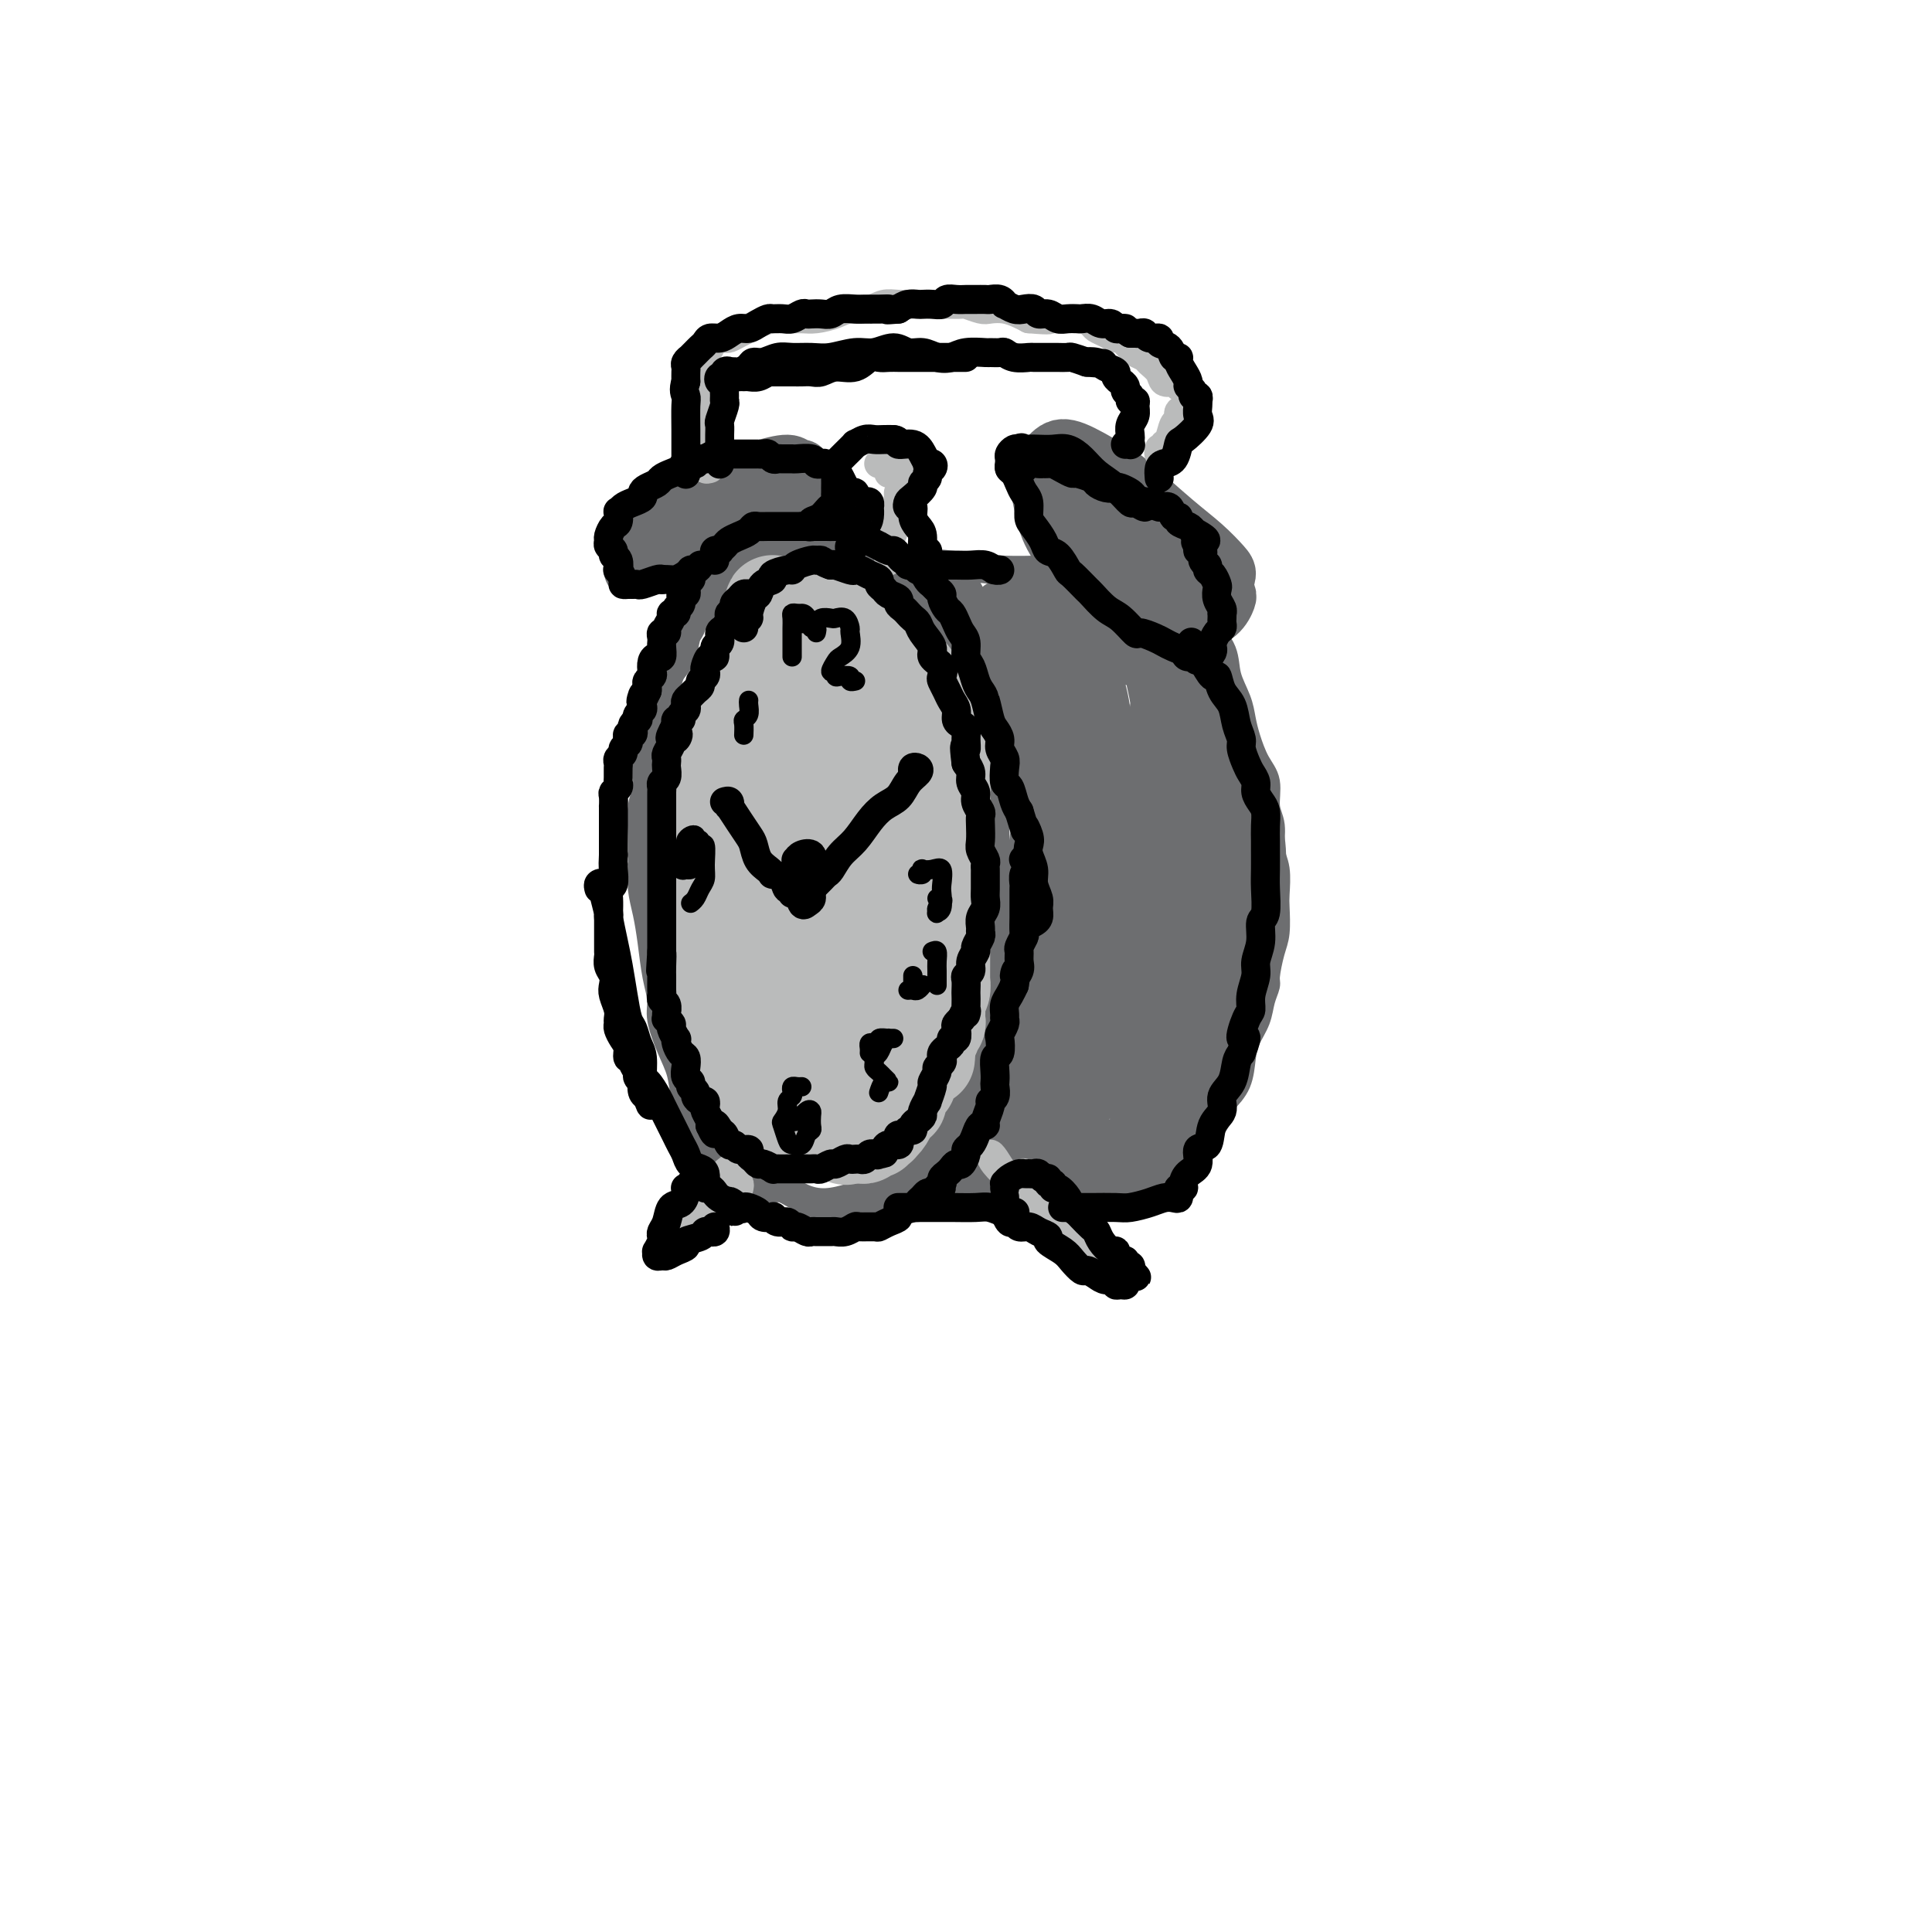 <svg viewBox='0 0 400 400' version='1.1' xmlns='http://www.w3.org/2000/svg' xmlns:xlink='http://www.w3.org/1999/xlink'><g fill='none' stroke='#6D6E70' stroke-width='6' stroke-linecap='round' stroke-linejoin='round'><path d='M151,122c0.090,0.032 0.179,0.064 0,0c-0.179,-0.064 -0.627,-0.226 -1,0c-0.373,0.226 -0.673,0.838 -1,1c-0.327,0.162 -0.683,-0.126 -1,0c-0.317,0.126 -0.596,0.667 -1,1c-0.404,0.333 -0.935,0.457 -1,1c-0.065,0.543 0.334,1.503 0,2c-0.334,0.497 -1.403,0.531 -2,1c-0.597,0.469 -0.723,1.374 -1,2c-0.277,0.626 -0.704,0.974 -1,2c-0.296,1.026 -0.461,2.731 -1,4c-0.539,1.269 -1.454,2.101 -2,3c-0.546,0.899 -0.725,1.866 -1,3c-0.275,1.134 -0.647,2.435 -1,4c-0.353,1.565 -0.687,3.393 -1,5c-0.313,1.607 -0.606,2.995 -1,4c-0.394,1.005 -0.890,1.629 -1,3c-0.110,1.371 0.166,3.489 0,5c-0.166,1.511 -0.774,2.416 -1,4c-0.226,1.584 -0.072,3.849 0,6c0.072,2.151 0.060,4.188 0,6c-0.060,1.812 -0.170,3.398 0,5c0.170,1.602 0.618,3.220 1,5c0.382,1.780 0.696,3.721 1,6c0.304,2.279 0.596,4.895 1,7c0.404,2.105 0.919,3.699 1,5c0.081,1.301 -0.274,2.309 0,4c0.274,1.691 1.176,4.066 2,6c0.824,1.934 1.571,3.425 2,5c0.429,1.575 0.538,3.232 1,5c0.462,1.768 1.275,3.648 2,5c0.725,1.352 1.363,2.176 2,3'/><path d='M146,235c1.924,4.537 2.233,3.879 3,4c0.767,0.121 1.992,1.019 3,2c1.008,0.981 1.797,2.043 3,3c1.203,0.957 2.819,1.808 4,2c1.181,0.192 1.929,-0.277 3,0c1.071,0.277 2.467,1.299 4,2c1.533,0.701 3.202,1.081 5,1c1.798,-0.081 3.724,-0.623 5,-1c1.276,-0.377 1.902,-0.588 3,-1c1.098,-0.412 2.667,-1.026 4,-2c1.333,-0.974 2.429,-2.308 4,-4c1.571,-1.692 3.618,-3.740 5,-6c1.382,-2.260 2.101,-4.730 3,-7c0.899,-2.270 1.979,-4.340 3,-7c1.021,-2.660 1.983,-5.911 3,-10c1.017,-4.089 2.090,-9.016 3,-14c0.910,-4.984 1.656,-10.027 2,-14c0.344,-3.973 0.285,-6.877 0,-9c-0.285,-2.123 -0.796,-3.464 -1,-4c-0.204,-0.536 -0.102,-0.268 0,0'/><path d='M146,126c-0.004,-0.336 -0.009,-0.671 0,-1c0.009,-0.329 0.030,-0.651 0,-1c-0.030,-0.349 -0.112,-0.723 0,-1c0.112,-0.277 0.418,-0.456 1,-1c0.582,-0.544 1.439,-1.454 2,-2c0.561,-0.546 0.828,-0.728 1,-1c0.172,-0.272 0.251,-0.632 1,-1c0.749,-0.368 2.168,-0.743 3,-1c0.832,-0.257 1.079,-0.395 2,-1c0.921,-0.605 2.518,-1.675 4,-2c1.482,-0.325 2.850,0.097 4,0c1.150,-0.097 2.083,-0.713 3,-1c0.917,-0.287 1.818,-0.246 3,0c1.182,0.246 2.647,0.698 4,1c1.353,0.302 2.596,0.454 4,1c1.404,0.546 2.971,1.486 4,2c1.029,0.514 1.522,0.601 2,1c0.478,0.399 0.942,1.110 2,2c1.058,0.890 2.710,1.960 4,3c1.290,1.040 2.218,2.051 3,3c0.782,0.949 1.419,1.837 2,3c0.581,1.163 1.106,2.601 2,4c0.894,1.399 2.156,2.760 3,4c0.844,1.240 1.270,2.358 2,4c0.730,1.642 1.765,3.806 2,5c0.235,1.194 -0.329,1.417 0,3c0.329,1.583 1.552,4.528 2,7c0.448,2.472 0.121,4.473 0,7c-0.121,2.527 -0.034,5.579 0,8c0.034,2.421 0.017,4.210 0,6'/><path d='M206,177c0.381,6.580 0.335,7.530 0,10c-0.335,2.470 -0.959,6.459 -2,10c-1.041,3.541 -2.500,6.634 -4,10c-1.500,3.366 -3.041,7.005 -4,9c-0.959,1.995 -1.335,2.345 -2,3c-0.665,0.655 -1.619,1.616 -2,2c-0.381,0.384 -0.191,0.192 0,0'/><path d='M164,114c0.024,-0.000 0.047,-0.000 0,0c-0.047,0.000 -0.166,0.000 0,0c0.166,-0.000 0.617,-0.001 1,0c0.383,0.001 0.697,0.004 1,0c0.303,-0.004 0.594,-0.016 1,0c0.406,0.016 0.926,0.060 2,0c1.074,-0.060 2.702,-0.224 4,0c1.298,0.224 2.265,0.834 4,1c1.735,0.166 4.239,-0.113 6,0c1.761,0.113 2.778,0.619 5,1c2.222,0.381 5.648,0.638 9,1c3.352,0.362 6.630,0.829 10,1c3.370,0.171 6.833,0.046 10,0c3.167,-0.046 6.039,-0.012 9,0c2.961,0.012 6.013,0.003 9,0c2.987,-0.003 5.911,-0.001 8,0c2.089,0.001 3.343,0.000 4,0c0.657,-0.000 0.715,-0.000 1,0c0.285,0.000 0.796,0.000 1,0c0.204,-0.000 0.102,-0.000 0,0'/><path d='M167,250c-0.096,0.030 -0.192,0.060 0,0c0.192,-0.060 0.671,-0.211 1,0c0.329,0.211 0.508,0.784 1,1c0.492,0.216 1.298,0.074 2,0c0.702,-0.074 1.299,-0.079 2,0c0.701,0.079 1.507,0.242 3,0c1.493,-0.242 3.672,-0.889 6,-1c2.328,-0.111 4.805,0.315 8,0c3.195,-0.315 7.108,-1.369 10,-2c2.892,-0.631 4.761,-0.838 8,-1c3.239,-0.162 7.846,-0.278 12,-1c4.154,-0.722 7.856,-2.049 11,-3c3.144,-0.951 5.731,-1.525 8,-2c2.269,-0.475 4.220,-0.850 5,-1c0.780,-0.150 0.390,-0.075 0,0'/><path d='M240,118c0.333,-0.008 0.665,-0.015 1,0c0.335,0.015 0.671,0.053 1,0c0.329,-0.053 0.651,-0.196 1,0c0.349,0.196 0.725,0.733 1,1c0.275,0.267 0.449,0.265 1,1c0.551,0.735 1.481,2.208 2,3c0.519,0.792 0.629,0.904 1,2c0.371,1.096 1.003,3.178 2,5c0.997,1.822 2.361,3.385 3,5c0.639,1.615 0.555,3.282 1,5c0.445,1.718 1.419,3.487 2,5c0.581,1.513 0.767,2.772 1,4c0.233,1.228 0.511,2.427 1,4c0.489,1.573 1.188,3.520 2,5c0.812,1.480 1.738,2.494 2,4c0.262,1.506 -0.140,3.502 0,5c0.140,1.498 0.822,2.496 1,4c0.178,1.504 -0.148,3.515 0,5c0.148,1.485 0.769,2.443 1,4c0.231,1.557 0.072,3.713 0,5c-0.072,1.287 -0.057,1.705 0,3c0.057,1.295 0.156,3.465 0,5c-0.156,1.535 -0.566,2.433 -1,4c-0.434,1.567 -0.894,3.801 -1,5c-0.106,1.199 0.140,1.362 0,2c-0.140,0.638 -0.666,1.752 -1,3c-0.334,1.248 -0.476,2.630 -1,4c-0.524,1.370 -1.429,2.728 -2,4c-0.571,1.272 -0.808,2.458 -1,4c-0.192,1.542 -0.341,3.441 -1,5c-0.659,1.559 -1.830,2.780 -3,4'/><path d='M253,228c-2.019,6.241 -1.567,4.345 -2,4c-0.433,-0.345 -1.752,0.861 -3,2c-1.248,1.139 -2.424,2.210 -3,3c-0.576,0.790 -0.550,1.297 -1,2c-0.450,0.703 -1.375,1.600 -2,3c-0.625,1.400 -0.951,3.303 -1,4c-0.049,0.697 0.179,0.188 0,0c-0.179,-0.188 -0.765,-0.054 -1,0c-0.235,0.054 -0.117,0.027 0,0'/></g>
<g fill='none' stroke='#6D6E70' stroke-width='12' stroke-linecap='round' stroke-linejoin='round'><path d='M198,124c-0.339,-0.009 -0.677,-0.017 -1,0c-0.323,0.017 -0.630,0.061 -1,0c-0.370,-0.061 -0.802,-0.225 -1,0c-0.198,0.225 -0.163,0.841 0,1c0.163,0.159 0.455,-0.139 1,0c0.545,0.139 1.343,0.716 2,1c0.657,0.284 1.173,0.277 2,1c0.827,0.723 1.965,2.177 3,3c1.035,0.823 1.968,1.016 3,2c1.032,0.984 2.165,2.757 3,4c0.835,1.243 1.372,1.954 2,3c0.628,1.046 1.345,2.428 2,4c0.655,1.572 1.247,3.333 2,5c0.753,1.667 1.666,3.239 2,5c0.334,1.761 0.090,3.710 0,5c-0.090,1.290 -0.024,1.919 0,3c0.024,1.081 0.006,2.613 0,4c-0.006,1.387 -0.002,2.629 0,4c0.002,1.371 0.001,2.870 0,4c-0.001,1.130 -0.003,1.891 0,3c0.003,1.109 0.012,2.564 0,4c-0.012,1.436 -0.045,2.851 0,4c0.045,1.149 0.167,2.032 0,3c-0.167,0.968 -0.625,2.022 -1,3c-0.375,0.978 -0.668,1.879 -1,3c-0.332,1.121 -0.705,2.463 -1,4c-0.295,1.537 -0.513,3.271 -1,5c-0.487,1.729 -1.244,3.453 -2,5c-0.756,1.547 -1.511,2.916 -2,4c-0.489,1.084 -0.711,1.881 -1,3c-0.289,1.119 -0.644,2.559 -1,4'/><path d='M207,218c-1.716,5.139 -1.007,2.486 -1,2c0.007,-0.486 -0.687,1.195 -1,2c-0.313,0.805 -0.244,0.734 0,1c0.244,0.266 0.664,0.868 1,1c0.336,0.132 0.590,-0.208 1,-1c0.410,-0.792 0.978,-2.037 1,-3c0.022,-0.963 -0.502,-1.644 0,-3c0.502,-1.356 2.029,-3.387 3,-6c0.971,-2.613 1.385,-5.806 2,-9c0.615,-3.194 1.430,-6.387 2,-10c0.570,-3.613 0.895,-7.646 1,-12c0.105,-4.354 -0.010,-9.028 0,-12c0.010,-2.972 0.147,-4.241 0,-7c-0.147,-2.759 -0.576,-7.006 -1,-10c-0.424,-2.994 -0.843,-4.733 -1,-6c-0.157,-1.267 -0.053,-2.060 0,-2c0.053,0.060 0.053,0.975 0,2c-0.053,1.025 -0.161,2.161 0,3c0.161,0.839 0.590,1.382 1,3c0.410,1.618 0.800,4.310 1,7c0.200,2.690 0.209,5.378 0,8c-0.209,2.622 -0.637,5.176 -1,8c-0.363,2.824 -0.660,5.916 -1,8c-0.340,2.084 -0.721,3.159 -1,5c-0.279,1.841 -0.456,4.446 -1,7c-0.544,2.554 -1.455,5.056 -2,7c-0.545,1.944 -0.724,3.331 -1,5c-0.276,1.669 -0.650,3.620 -1,5c-0.350,1.380 -0.675,2.190 -1,3'/><path d='M207,214c-1.793,8.357 -1.776,5.250 -2,5c-0.224,-0.250 -0.689,2.357 -1,4c-0.311,1.643 -0.468,2.322 -1,3c-0.532,0.678 -1.437,1.355 -2,2c-0.563,0.645 -0.782,1.259 -1,2c-0.218,0.741 -0.435,1.608 -1,2c-0.565,0.392 -1.479,0.307 -2,1c-0.521,0.693 -0.650,2.164 -1,3c-0.350,0.836 -0.920,1.036 -1,1c-0.080,-0.036 0.332,-0.308 0,0c-0.332,0.308 -1.408,1.197 -2,2c-0.592,0.803 -0.699,1.521 -1,2c-0.301,0.479 -0.795,0.721 -1,1c-0.205,0.279 -0.122,0.597 0,1c0.122,0.403 0.284,0.892 0,1c-0.284,0.108 -1.013,-0.163 -1,0c0.013,0.163 0.769,0.762 1,1c0.231,0.238 -0.063,0.117 0,0c0.063,-0.117 0.484,-0.230 1,0c0.516,0.230 1.127,0.804 2,1c0.873,0.196 2.008,0.014 3,0c0.992,-0.014 1.843,0.140 3,0c1.157,-0.140 2.622,-0.574 4,-1c1.378,-0.426 2.671,-0.845 4,-1c1.329,-0.155 2.694,-0.045 4,0c1.306,0.045 2.552,0.026 4,0c1.448,-0.026 3.100,-0.058 4,0c0.900,0.058 1.050,0.208 2,0c0.950,-0.208 2.700,-0.774 4,-1c1.300,-0.226 2.150,-0.113 3,0'/><path d='M229,243c6.235,-0.321 2.824,-0.125 2,0c-0.824,0.125 0.941,0.178 2,0c1.059,-0.178 1.412,-0.587 2,-1c0.588,-0.413 1.412,-0.831 2,-1c0.588,-0.169 0.941,-0.090 1,0c0.059,0.090 -0.177,0.190 0,0c0.177,-0.190 0.767,-0.672 1,-1c0.233,-0.328 0.107,-0.504 0,-1c-0.107,-0.496 -0.197,-1.311 0,-2c0.197,-0.689 0.682,-1.251 1,-2c0.318,-0.749 0.470,-1.686 1,-3c0.530,-1.314 1.437,-3.005 2,-4c0.563,-0.995 0.781,-1.295 1,-2c0.219,-0.705 0.439,-1.816 1,-3c0.561,-1.184 1.463,-2.441 2,-4c0.537,-1.559 0.708,-3.418 1,-5c0.292,-1.582 0.705,-2.886 1,-4c0.295,-1.114 0.471,-2.038 1,-3c0.529,-0.962 1.410,-1.962 2,-3c0.590,-1.038 0.890,-2.114 1,-3c0.110,-0.886 0.029,-1.583 0,-3c-0.029,-1.417 -0.008,-3.556 0,-5c0.008,-1.444 0.002,-2.194 0,-4c-0.002,-1.806 -0.001,-4.670 0,-7c0.001,-2.330 0.000,-4.127 0,-6c-0.000,-1.873 -0.000,-3.821 0,-5c0.000,-1.179 0.000,-1.590 0,-2'/><path d='M253,169c0.044,-5.663 0.155,-3.821 0,-4c-0.155,-0.179 -0.577,-2.379 -1,-4c-0.423,-1.621 -0.849,-2.665 -1,-4c-0.151,-1.335 -0.029,-2.962 0,-4c0.029,-1.038 -0.035,-1.486 0,-2c0.035,-0.514 0.169,-1.095 0,-2c-0.169,-0.905 -0.639,-2.133 -1,-3c-0.361,-0.867 -0.611,-1.372 -1,-2c-0.389,-0.628 -0.915,-1.380 -1,-2c-0.085,-0.620 0.272,-1.108 0,-2c-0.272,-0.892 -1.171,-2.190 -2,-3c-0.829,-0.810 -1.587,-1.134 -2,-2c-0.413,-0.866 -0.482,-2.273 -1,-3c-0.518,-0.727 -1.486,-0.773 -2,-1c-0.514,-0.227 -0.574,-0.635 -1,-1c-0.426,-0.365 -1.216,-0.685 -2,-1c-0.784,-0.315 -1.561,-0.623 -2,-1c-0.439,-0.377 -0.542,-0.822 -1,-1c-0.458,-0.178 -1.273,-0.089 -2,0c-0.727,0.089 -1.367,0.178 -2,0c-0.633,-0.178 -1.261,-0.623 -2,-1c-0.739,-0.377 -1.591,-0.685 -2,-1c-0.409,-0.315 -0.375,-0.635 -1,-1c-0.625,-0.365 -1.910,-0.773 -3,-1c-1.090,-0.227 -1.986,-0.272 -3,0c-1.014,0.272 -2.146,0.861 -3,1c-0.854,0.139 -1.431,-0.173 -2,0c-0.569,0.173 -1.132,0.830 -2,1c-0.868,0.170 -2.041,-0.146 -3,0c-0.959,0.146 -1.702,0.756 -2,1c-0.298,0.244 -0.149,0.122 0,0'/><path d='M208,126c-1.900,0.281 0.850,-0.517 3,-1c2.150,-0.483 3.699,-0.651 5,-1c1.301,-0.349 2.355,-0.879 4,-1c1.645,-0.121 3.882,0.167 6,0c2.118,-0.167 4.116,-0.791 6,-1c1.884,-0.209 3.654,-0.004 5,0c1.346,0.004 2.270,-0.192 3,0c0.730,0.192 1.267,0.772 2,1c0.733,0.228 1.660,0.105 2,0c0.340,-0.105 0.091,-0.193 0,0c-0.091,0.193 -0.024,0.668 0,1c0.024,0.332 0.007,0.521 0,1c-0.007,0.479 -0.003,1.248 0,2c0.003,0.752 0.004,1.489 0,2c-0.004,0.511 -0.012,0.798 0,2c0.012,1.202 0.045,3.321 0,5c-0.045,1.679 -0.167,2.919 0,5c0.167,2.081 0.625,5.005 1,8c0.375,2.995 0.668,6.063 1,8c0.332,1.937 0.702,2.745 1,5c0.298,2.255 0.525,5.958 1,9c0.475,3.042 1.197,5.423 2,8c0.803,2.577 1.687,5.351 2,8c0.313,2.649 0.056,5.175 0,7c-0.056,1.825 0.090,2.950 0,5c-0.090,2.050 -0.416,5.024 -1,7c-0.584,1.976 -1.426,2.955 -2,4c-0.574,1.045 -0.878,2.156 -1,3c-0.122,0.844 -0.061,1.422 0,2'/><path d='M248,215c-0.666,4.321 -0.330,1.123 0,0c0.330,-1.123 0.655,-0.170 1,0c0.345,0.170 0.709,-0.441 1,-1c0.291,-0.559 0.508,-1.066 1,-2c0.492,-0.934 1.258,-2.296 2,-4c0.742,-1.704 1.461,-3.751 2,-6c0.539,-2.249 0.899,-4.701 1,-8c0.101,-3.299 -0.056,-7.446 0,-10c0.056,-2.554 0.326,-3.515 0,-6c-0.326,-2.485 -1.247,-6.495 -2,-10c-0.753,-3.505 -1.338,-6.506 -2,-9c-0.662,-2.494 -1.399,-4.483 -2,-6c-0.601,-1.517 -1.064,-2.562 -1,-3c0.064,-0.438 0.655,-0.267 1,0c0.345,0.267 0.444,0.631 1,1c0.556,0.369 1.568,0.742 2,2c0.432,1.258 0.285,3.402 1,5c0.715,1.598 2.294,2.650 3,4c0.706,1.350 0.541,2.998 1,5c0.459,2.002 1.543,4.360 2,7c0.457,2.640 0.285,5.564 0,9c-0.285,3.436 -0.685,7.383 -1,10c-0.315,2.617 -0.546,3.903 -1,6c-0.454,2.097 -1.129,5.006 -2,8c-0.871,2.994 -1.936,6.072 -3,8c-1.064,1.928 -2.128,2.707 -3,4c-0.872,1.293 -1.553,3.099 -2,4c-0.447,0.901 -0.659,0.896 -1,1c-0.341,0.104 -0.812,0.315 -1,0c-0.188,-0.315 -0.094,-1.158 0,-2'/><path d='M246,222c-1.483,1.740 -0.189,-1.409 0,-4c0.189,-2.591 -0.727,-4.624 -1,-7c-0.273,-2.376 0.096,-5.096 0,-9c-0.096,-3.904 -0.656,-8.994 -1,-15c-0.344,-6.006 -0.470,-12.930 -1,-19c-0.530,-6.070 -1.464,-11.287 -2,-15c-0.536,-3.713 -0.675,-5.921 -1,-8c-0.325,-2.079 -0.835,-4.030 -1,-5c-0.165,-0.970 0.016,-0.958 0,-1c-0.016,-0.042 -0.229,-0.139 0,1c0.229,1.139 0.900,3.514 1,5c0.100,1.486 -0.373,2.083 0,5c0.373,2.917 1.590,8.155 2,14c0.410,5.845 0.012,12.298 0,19c-0.012,6.702 0.362,13.653 0,20c-0.362,6.347 -1.460,12.088 -2,16c-0.540,3.912 -0.522,5.994 -1,8c-0.478,2.006 -1.451,3.937 -2,5c-0.549,1.063 -0.675,1.258 -1,0c-0.325,-1.258 -0.851,-3.969 -1,-6c-0.149,-2.031 0.077,-3.382 0,-7c-0.077,-3.618 -0.458,-9.503 -1,-16c-0.542,-6.497 -1.244,-13.606 -2,-21c-0.756,-7.394 -1.565,-15.074 -2,-20c-0.435,-4.926 -0.496,-7.098 -1,-10c-0.504,-2.902 -1.453,-6.536 -2,-8c-0.547,-1.464 -0.694,-0.760 -1,0c-0.306,0.760 -0.773,1.575 -1,3c-0.227,1.425 -0.215,3.461 0,5c0.215,1.539 0.633,2.583 1,5c0.367,2.417 0.684,6.209 1,10'/><path d='M227,167c0.456,5.177 1.597,6.621 2,9c0.403,2.379 0.067,5.694 0,8c-0.067,2.306 0.133,3.602 0,4c-0.133,0.398 -0.601,-0.101 -1,-1c-0.399,-0.899 -0.729,-2.199 -1,-4c-0.271,-1.801 -0.484,-4.103 -1,-8c-0.516,-3.897 -1.335,-9.389 -2,-13c-0.665,-3.611 -1.176,-5.343 -2,-9c-0.824,-3.657 -1.963,-9.241 -3,-13c-1.037,-3.759 -1.973,-5.694 -3,-7c-1.027,-1.306 -2.143,-1.983 -3,-2c-0.857,-0.017 -1.453,0.626 -2,1c-0.547,0.374 -1.044,0.479 -1,1c0.044,0.521 0.631,1.457 1,2c0.369,0.543 0.521,0.694 1,1c0.479,0.306 1.284,0.766 2,1c0.716,0.234 1.342,0.242 2,0c0.658,-0.242 1.346,-0.735 2,-1c0.654,-0.265 1.272,-0.303 2,-1c0.728,-0.697 1.564,-2.052 2,-3c0.436,-0.948 0.470,-1.487 1,-2c0.530,-0.513 1.555,-0.999 2,-1c0.445,-0.001 0.310,0.483 1,1c0.690,0.517 2.204,1.067 3,2c0.796,0.933 0.874,2.248 2,3c1.126,0.752 3.302,0.942 4,1c0.698,0.058 -0.081,-0.015 0,0c0.081,0.015 1.022,0.120 1,0c-0.022,-0.120 -1.006,-0.463 -2,-1c-0.994,-0.537 -1.997,-1.269 -3,-2'/><path d='M231,133c-1.166,-0.871 -2.079,-1.547 -3,-2c-0.921,-0.453 -1.848,-0.682 -3,-1c-1.152,-0.318 -2.527,-0.723 -3,-1c-0.473,-0.277 -0.043,-0.425 0,0c0.043,0.425 -0.301,1.422 0,2c0.301,0.578 1.248,0.736 2,2c0.752,1.264 1.309,3.632 2,6c0.691,2.368 1.517,4.734 2,8c0.483,3.266 0.624,7.430 1,12c0.376,4.570 0.986,9.544 1,13c0.014,3.456 -0.569,5.392 -1,8c-0.431,2.608 -0.710,5.888 -1,8c-0.290,2.112 -0.590,3.057 -1,3c-0.410,-0.057 -0.932,-1.116 -1,-2c-0.068,-0.884 0.316,-1.595 0,-3c-0.316,-1.405 -1.332,-3.506 -2,-6c-0.668,-2.494 -0.988,-5.382 -2,-9c-1.012,-3.618 -2.716,-7.966 -4,-12c-1.284,-4.034 -2.148,-7.754 -3,-10c-0.852,-2.246 -1.693,-3.017 -2,-4c-0.307,-0.983 -0.079,-2.178 0,-3c0.079,-0.822 0.009,-1.271 0,-1c-0.009,0.271 0.043,1.263 0,2c-0.043,0.737 -0.180,1.219 0,2c0.180,0.781 0.678,1.862 1,4c0.322,2.138 0.467,5.333 1,8c0.533,2.667 1.452,4.808 2,8c0.548,3.192 0.724,7.436 1,10c0.276,2.564 0.650,3.447 1,6c0.350,2.553 0.675,6.777 1,11'/><path d='M220,192c1.112,9.596 0.393,8.587 0,10c-0.393,1.413 -0.458,5.250 -1,9c-0.542,3.750 -1.560,7.414 -2,10c-0.440,2.586 -0.301,4.096 -1,6c-0.699,1.904 -2.237,4.203 -3,6c-0.763,1.797 -0.753,3.091 -1,4c-0.247,0.909 -0.751,1.431 -1,2c-0.249,0.569 -0.242,1.185 0,1c0.242,-0.185 0.720,-1.169 1,-2c0.280,-0.831 0.362,-1.507 1,-3c0.638,-1.493 1.833,-3.802 3,-7c1.167,-3.198 2.306,-7.285 3,-10c0.694,-2.715 0.943,-4.056 2,-7c1.057,-2.944 2.921,-7.489 4,-11c1.079,-3.511 1.373,-5.988 2,-8c0.627,-2.012 1.588,-3.558 2,-4c0.412,-0.442 0.275,0.219 0,1c-0.275,0.781 -0.689,1.681 -1,4c-0.311,2.319 -0.518,6.056 -1,10c-0.482,3.944 -1.240,8.096 -2,12c-0.760,3.904 -1.522,7.559 -2,10c-0.478,2.441 -0.672,3.668 -1,5c-0.328,1.332 -0.791,2.768 -1,3c-0.209,0.232 -0.166,-0.739 0,-2c0.166,-1.261 0.454,-2.813 1,-5c0.546,-2.187 1.351,-5.009 2,-7c0.649,-1.991 1.143,-3.152 2,-5c0.857,-1.848 2.077,-4.382 3,-6c0.923,-1.618 1.549,-2.319 2,-2c0.451,0.319 0.725,1.660 1,3'/><path d='M232,209c-0.015,0.697 -0.554,0.939 -1,2c-0.446,1.061 -0.800,2.941 -2,5c-1.200,2.059 -3.247,4.296 -5,6c-1.753,1.704 -3.213,2.873 -5,4c-1.787,1.127 -3.901,2.211 -5,3c-1.099,0.789 -1.181,1.281 -2,2c-0.819,0.719 -2.373,1.663 -3,2c-0.627,0.337 -0.328,0.066 0,0c0.328,-0.066 0.684,0.073 1,0c0.316,-0.073 0.593,-0.359 1,-1c0.407,-0.641 0.945,-1.639 2,-3c1.055,-1.361 2.627,-3.086 4,-5c1.373,-1.914 2.548,-4.019 4,-6c1.452,-1.981 3.180,-3.839 4,-5c0.820,-1.161 0.733,-1.625 1,-2c0.267,-0.375 0.887,-0.659 1,0c0.113,0.659 -0.280,2.262 -1,4c-0.720,1.738 -1.768,3.611 -3,6c-1.232,2.389 -2.648,5.296 -4,7c-1.352,1.704 -2.639,2.207 -4,3c-1.361,0.793 -2.796,1.877 -4,3c-1.204,1.123 -2.176,2.286 -3,3c-0.824,0.714 -1.500,0.979 -2,1c-0.500,0.021 -0.826,-0.201 -1,0c-0.174,0.201 -0.198,0.825 0,1c0.198,0.175 0.617,-0.099 1,0c0.383,0.099 0.730,0.571 2,1c1.270,0.429 3.464,0.816 5,1c1.536,0.184 2.413,0.165 4,0c1.587,-0.165 3.882,-0.476 6,-1c2.118,-0.524 4.059,-1.262 6,-2'/><path d='M229,238c3.505,-0.682 4.267,-0.887 5,-1c0.733,-0.113 1.437,-0.135 2,0c0.563,0.135 0.985,0.425 1,1c0.015,0.575 -0.376,1.433 -1,2c-0.624,0.567 -1.480,0.843 -3,1c-1.520,0.157 -3.704,0.196 -5,0c-1.296,-0.196 -1.704,-0.628 -3,-1c-1.296,-0.372 -3.482,-0.683 -5,-1c-1.518,-0.317 -2.370,-0.639 -3,-1c-0.630,-0.361 -1.038,-0.760 -1,-1c0.038,-0.240 0.521,-0.319 1,-1c0.479,-0.681 0.954,-1.964 2,-3c1.046,-1.036 2.663,-1.826 4,-3c1.337,-1.174 2.395,-2.732 4,-4c1.605,-1.268 3.756,-2.247 5,-3c1.244,-0.753 1.580,-1.279 2,-2c0.420,-0.721 0.923,-1.637 1,-2c0.077,-0.363 -0.272,-0.171 -1,0c-0.728,0.171 -1.836,0.323 -3,1c-1.164,0.677 -2.384,1.878 -4,3c-1.616,1.122 -3.629,2.165 -5,3c-1.371,0.835 -2.101,1.464 -3,2c-0.899,0.536 -1.969,0.981 -2,1c-0.031,0.019 0.976,-0.387 2,-1c1.024,-0.613 2.065,-1.435 3,-2c0.935,-0.565 1.764,-0.875 3,-2c1.236,-1.125 2.878,-3.064 4,-4c1.122,-0.936 1.725,-0.867 2,-1c0.275,-0.133 0.221,-0.466 0,0c-0.221,0.466 -0.611,1.733 -1,3'/><path d='M230,222c0.961,-0.168 -2.138,2.414 -4,4c-1.862,1.586 -2.489,2.178 -3,3c-0.511,0.822 -0.906,1.876 -1,2c-0.094,0.124 0.112,-0.682 0,-1c-0.112,-0.318 -0.543,-0.148 0,-1c0.543,-0.852 2.058,-2.726 3,-4c0.942,-1.274 1.310,-1.949 2,-3c0.690,-1.051 1.700,-2.478 2,-3c0.300,-0.522 -0.112,-0.141 0,0c0.112,0.141 0.746,0.040 1,0c0.254,-0.040 0.127,-0.020 0,0'/><path d='M221,110c-0.393,0.159 -0.786,0.317 -1,0c-0.214,-0.317 -0.250,-1.110 0,-1c0.250,0.110 0.785,1.124 1,2c0.215,0.876 0.111,1.615 1,3c0.889,1.385 2.773,3.415 4,5c1.227,1.585 1.797,2.723 3,4c1.203,1.277 3.039,2.691 5,4c1.961,1.309 4.046,2.512 6,3c1.954,0.488 3.778,0.262 5,0c1.222,-0.262 1.843,-0.559 3,-1c1.157,-0.441 2.849,-1.027 4,-2c1.151,-0.973 1.762,-2.335 2,-3c0.238,-0.665 0.102,-0.635 0,-1c-0.102,-0.365 -0.170,-1.126 -1,-2c-0.830,-0.874 -2.423,-1.863 -4,-3c-1.577,-1.137 -3.139,-2.423 -5,-4c-1.861,-1.577 -4.022,-3.447 -6,-5c-1.978,-1.553 -3.773,-2.790 -5,-4c-1.227,-1.210 -1.888,-2.392 -3,-3c-1.112,-0.608 -2.676,-0.641 -4,-1c-1.324,-0.359 -2.407,-1.045 -3,-1c-0.593,0.045 -0.698,0.822 -1,1c-0.302,0.178 -0.803,-0.242 -1,0c-0.197,0.242 -0.089,1.146 0,2c0.089,0.854 0.161,1.657 1,3c0.839,1.343 2.446,3.224 4,5c1.554,1.776 3.056,3.445 5,5c1.944,1.555 4.331,2.996 6,4c1.669,1.004 2.620,1.573 4,2c1.380,0.427 3.190,0.714 5,1'/><path d='M246,123c3.349,0.890 4.221,-0.386 5,-1c0.779,-0.614 1.465,-0.565 2,-1c0.535,-0.435 0.918,-1.352 1,-2c0.082,-0.648 -0.137,-1.025 -1,-2c-0.863,-0.975 -2.369,-2.548 -4,-4c-1.631,-1.452 -3.388,-2.784 -6,-5c-2.612,-2.216 -6.079,-5.316 -8,-7c-1.921,-1.684 -2.295,-1.951 -4,-3c-1.705,-1.049 -4.741,-2.880 -7,-4c-2.259,-1.120 -3.740,-1.530 -5,-1c-1.260,0.530 -2.299,2.002 -3,3c-0.701,0.998 -1.062,1.524 -1,3c0.062,1.476 0.548,3.902 1,6c0.452,2.098 0.869,3.867 2,6c1.131,2.133 2.976,4.628 5,7c2.024,2.372 4.226,4.620 6,6c1.774,1.380 3.120,1.892 5,3c1.880,1.108 4.294,2.810 6,3c1.706,0.190 2.703,-1.134 4,-2c1.297,-0.866 2.895,-1.276 4,-2c1.105,-0.724 1.718,-1.762 2,-3c0.282,-1.238 0.235,-2.678 0,-4c-0.235,-1.322 -0.658,-2.528 -2,-4c-1.342,-1.472 -3.604,-3.210 -6,-5c-2.396,-1.790 -4.925,-3.633 -7,-5c-2.075,-1.367 -3.698,-2.259 -6,-3c-2.302,-0.741 -5.285,-1.331 -7,-1c-1.715,0.331 -2.161,1.584 -2,3c0.161,1.416 0.928,2.997 2,5c1.072,2.003 2.449,4.430 4,6c1.551,1.570 3.275,2.285 5,3'/><path d='M231,118c3.175,1.845 6.614,1.959 9,2c2.386,0.041 3.719,0.011 5,0c1.281,-0.011 2.509,-0.003 3,0c0.491,0.003 0.246,0.002 0,0'/><path d='M140,114c-0.218,-0.001 -0.437,-0.003 -1,0c-0.563,0.003 -1.472,0.009 -2,0c-0.528,-0.009 -0.676,-0.033 -1,0c-0.324,0.033 -0.824,0.123 -1,0c-0.176,-0.123 -0.026,-0.459 0,-1c0.026,-0.541 -0.071,-1.288 0,-2c0.071,-0.712 0.309,-1.389 1,-2c0.691,-0.611 1.834,-1.157 3,-2c1.166,-0.843 2.354,-1.982 4,-3c1.646,-1.018 3.750,-1.915 6,-3c2.250,-1.085 4.645,-2.358 6,-3c1.355,-0.642 1.671,-0.652 3,-1c1.329,-0.348 3.671,-1.033 5,-1c1.329,0.033 1.645,0.786 2,1c0.355,0.214 0.749,-0.109 1,0c0.251,0.109 0.357,0.651 0,1c-0.357,0.349 -1.179,0.505 -2,1c-0.821,0.495 -1.643,1.329 -3,2c-1.357,0.671 -3.251,1.181 -5,2c-1.749,0.819 -3.355,1.949 -5,3c-1.645,1.051 -3.330,2.023 -5,3c-1.670,0.977 -3.324,1.957 -5,3c-1.676,1.043 -3.375,2.148 -5,3c-1.625,0.852 -3.176,1.450 -4,2c-0.824,0.550 -0.921,1.050 -1,1c-0.079,-0.050 -0.139,-0.651 0,-1c0.139,-0.349 0.476,-0.447 1,-1c0.524,-0.553 1.233,-1.561 2,-2c0.767,-0.439 1.591,-0.311 3,-1c1.409,-0.689 3.403,-2.197 5,-3c1.597,-0.803 2.799,-0.902 4,-1'/><path d='M146,109c3.096,-1.970 3.836,-2.897 5,-4c1.164,-1.103 2.752,-2.384 4,-3c1.248,-0.616 2.156,-0.568 3,-1c0.844,-0.432 1.626,-1.346 2,-2c0.374,-0.654 0.342,-1.049 0,-1c-0.342,0.049 -0.993,0.544 -2,1c-1.007,0.456 -2.369,0.875 -4,2c-1.631,1.125 -3.531,2.957 -5,4c-1.469,1.043 -2.506,1.299 -4,2c-1.494,0.701 -3.445,1.848 -5,3c-1.555,1.152 -2.714,2.309 -4,3c-1.286,0.691 -2.698,0.916 -3,1c-0.302,0.084 0.505,0.027 1,0c0.495,-0.027 0.679,-0.023 1,0c0.321,0.023 0.779,0.065 2,0c1.221,-0.065 3.205,-0.238 5,-1c1.795,-0.762 3.402,-2.112 5,-3c1.598,-0.888 3.189,-1.313 5,-2c1.811,-0.687 3.843,-1.635 6,-3c2.157,-1.365 4.441,-3.147 6,-4c1.559,-0.853 2.395,-0.778 3,-1c0.605,-0.222 0.979,-0.742 1,-1c0.021,-0.258 -0.312,-0.255 -1,0c-0.688,0.255 -1.730,0.761 -3,1c-1.270,0.239 -2.766,0.210 -5,1c-2.234,0.790 -5.204,2.401 -7,3c-1.796,0.599 -2.418,0.188 -4,1c-1.582,0.812 -4.125,2.846 -6,4c-1.875,1.154 -3.082,1.426 -4,2c-0.918,0.574 -1.548,1.450 -2,2c-0.452,0.550 -0.726,0.775 -1,1'/><path d='M135,114c-1.800,1.367 0.200,0.284 1,0c0.800,-0.284 0.402,0.231 1,0c0.598,-0.231 2.193,-1.207 4,-2c1.807,-0.793 3.825,-1.402 5,-2c1.175,-0.598 1.507,-1.183 3,-2c1.493,-0.817 4.149,-1.866 6,-3c1.851,-1.134 2.899,-2.354 4,-3c1.101,-0.646 2.255,-0.717 3,-1c0.745,-0.283 1.082,-0.776 1,-1c-0.082,-0.224 -0.584,-0.178 -1,0c-0.416,0.178 -0.748,0.489 -2,1c-1.252,0.511 -3.426,1.223 -5,2c-1.574,0.777 -2.548,1.621 -4,2c-1.452,0.379 -3.381,0.294 -5,1c-1.619,0.706 -2.929,2.202 -4,3c-1.071,0.798 -1.905,0.897 -2,1c-0.095,0.103 0.547,0.211 1,0c0.453,-0.211 0.717,-0.740 1,-1c0.283,-0.260 0.584,-0.252 2,-1c1.416,-0.748 3.947,-2.252 6,-3c2.053,-0.748 3.630,-0.740 5,-1c1.370,-0.260 2.534,-0.789 3,-1c0.466,-0.211 0.233,-0.106 0,0'/></g>
<g fill='none' stroke='#BABBBB' stroke-width='6' stroke-linecap='round' stroke-linejoin='round'><path d='M147,97c-0.423,0.126 -0.845,0.251 -1,0c-0.155,-0.251 -0.041,-0.880 0,-1c0.041,-0.120 0.011,0.268 0,0c-0.011,-0.268 -0.003,-1.193 0,-2c0.003,-0.807 0.001,-1.495 0,-2c-0.001,-0.505 0.001,-0.825 0,-1c-0.001,-0.175 -0.004,-0.204 0,-1c0.004,-0.796 0.015,-2.360 0,-3c-0.015,-0.640 -0.057,-0.356 0,-1c0.057,-0.644 0.211,-2.215 0,-3c-0.211,-0.785 -0.789,-0.784 -1,-1c-0.211,-0.216 -0.057,-0.649 0,-1c0.057,-0.351 0.015,-0.619 0,-1c-0.015,-0.381 -0.004,-0.875 0,-1c0.004,-0.125 0.000,0.120 0,0c-0.000,-0.120 0.004,-0.606 0,-1c-0.004,-0.394 -0.015,-0.698 0,-1c0.015,-0.302 0.057,-0.603 0,-1c-0.057,-0.397 -0.211,-0.891 0,-1c0.211,-0.109 0.789,0.167 1,0c0.211,-0.167 0.057,-0.776 0,-1c-0.057,-0.224 -0.016,-0.064 0,0c0.016,0.064 0.008,0.032 0,0'/><path d='M146,74c-0.138,-3.721 0.019,-1.523 0,-1c-0.019,0.523 -0.212,-0.630 0,-1c0.212,-0.370 0.831,0.044 1,0c0.169,-0.044 -0.110,-0.547 0,-1c0.110,-0.453 0.610,-0.856 1,-1c0.390,-0.144 0.671,-0.027 1,0c0.329,0.027 0.706,-0.034 1,0c0.294,0.034 0.504,0.163 1,0c0.496,-0.163 1.276,-0.618 2,-1c0.724,-0.382 1.390,-0.691 2,-1c0.610,-0.309 1.162,-0.618 2,-1c0.838,-0.382 1.961,-0.837 3,-1c1.039,-0.163 1.995,-0.034 3,0c1.005,0.034 2.058,-0.028 3,0c0.942,0.028 1.774,0.147 3,0c1.226,-0.147 2.845,-0.561 4,-1c1.155,-0.439 1.846,-0.902 3,-1c1.154,-0.098 2.770,0.170 4,0c1.230,-0.170 2.072,-0.778 3,-1c0.928,-0.222 1.942,-0.060 3,0c1.058,0.060 2.161,0.016 3,0c0.839,-0.016 1.413,-0.005 2,0c0.587,0.005 1.186,0.005 2,0c0.814,-0.005 1.841,-0.015 3,0c1.159,0.015 2.449,0.056 3,0c0.551,-0.056 0.364,-0.208 1,0c0.636,0.208 2.096,0.777 3,1c0.904,0.223 1.253,0.101 2,0c0.747,-0.101 1.894,-0.181 3,0c1.106,0.181 2.173,0.623 3,1c0.827,0.377 1.413,0.688 2,1'/><path d='M213,66c5.476,0.464 4.167,0.123 4,0c-0.167,-0.123 0.810,-0.030 2,0c1.190,0.030 2.594,-0.003 3,0c0.406,0.003 -0.187,0.042 0,0c0.187,-0.042 1.153,-0.165 2,0c0.847,0.165 1.574,0.617 2,1c0.426,0.383 0.552,0.698 1,1c0.448,0.302 1.218,0.592 2,1c0.782,0.408 1.576,0.936 2,1c0.424,0.064 0.480,-0.334 1,0c0.520,0.334 1.505,1.402 2,2c0.495,0.598 0.499,0.728 1,1c0.501,0.272 1.500,0.686 2,1c0.500,0.314 0.502,0.528 1,1c0.498,0.472 1.491,1.202 2,2c0.509,0.798 0.533,1.663 1,2c0.467,0.337 1.378,0.147 2,0c0.622,-0.147 0.955,-0.250 1,0c0.045,0.250 -0.198,0.854 0,1c0.198,0.146 0.838,-0.167 1,0c0.162,0.167 -0.153,0.815 0,1c0.153,0.185 0.773,-0.091 1,0c0.227,0.091 0.061,0.550 0,1c-0.061,0.450 -0.016,0.890 0,1c0.016,0.110 0.005,-0.112 0,0c-0.005,0.112 -0.002,0.556 0,1'/><path d='M246,84c2.004,2.347 0.012,1.214 -1,1c-1.012,-0.214 -1.046,0.492 -1,1c0.046,0.508 0.171,0.818 0,1c-0.171,0.182 -0.638,0.236 -1,1c-0.362,0.764 -0.619,2.240 -1,3c-0.381,0.760 -0.887,0.806 -1,1c-0.113,0.194 0.165,0.537 0,1c-0.165,0.463 -0.775,1.048 -1,1c-0.225,-0.048 -0.064,-0.728 0,-1c0.064,-0.272 0.032,-0.136 0,0'/><path d='M184,98c0.334,0.001 0.667,0.001 1,0c0.333,-0.001 0.664,-0.004 1,0c0.336,0.004 0.676,0.015 1,0c0.324,-0.015 0.633,-0.056 1,0c0.367,0.056 0.791,0.207 1,0c0.209,-0.207 0.203,-0.774 0,-1c-0.203,-0.226 -0.605,-0.113 -1,0c-0.395,0.113 -0.785,0.226 -1,0c-0.215,-0.226 -0.255,-0.793 -1,-1c-0.745,-0.207 -2.197,-0.056 -3,0c-0.803,0.056 -0.959,0.015 -1,0c-0.041,-0.015 0.033,-0.004 0,0c-0.033,0.004 -0.174,0.001 0,0c0.174,-0.001 0.663,-0.001 1,0c0.337,0.001 0.524,0.001 1,0c0.476,-0.001 1.243,-0.004 2,0c0.757,0.004 1.506,0.015 2,0c0.494,-0.015 0.733,-0.057 1,0c0.267,0.057 0.562,0.211 1,0c0.438,-0.211 1.020,-0.789 1,-1c-0.020,-0.211 -0.640,-0.057 -1,0c-0.360,0.057 -0.458,0.015 -1,0c-0.542,-0.015 -1.527,-0.004 -2,0c-0.473,0.004 -0.435,0.001 -1,0c-0.565,-0.001 -1.733,-0.000 -2,0c-0.267,0.000 0.366,0.000 1,0'/><path d='M185,95c-0.571,-0.214 0.000,-0.250 1,0c1.000,0.250 2.429,0.786 3,1c0.571,0.214 0.286,0.107 0,0'/><path d='M186,102c0.006,0.207 0.012,0.415 0,1c-0.012,0.585 -0.042,1.549 0,2c0.042,0.451 0.155,0.391 0,1c-0.155,0.609 -0.579,1.888 -1,3c-0.421,1.112 -0.841,2.057 -1,3c-0.159,0.943 -0.058,1.884 0,2c0.058,0.116 0.072,-0.592 0,-1c-0.072,-0.408 -0.229,-0.514 0,-1c0.229,-0.486 0.846,-1.350 1,-2c0.154,-0.650 -0.154,-1.087 0,-2c0.154,-0.913 0.771,-2.303 1,-3c0.229,-0.697 0.072,-0.700 0,-1c-0.072,-0.300 -0.058,-0.898 0,-1c0.058,-0.102 0.159,0.292 0,1c-0.159,0.708 -0.579,1.731 -1,3c-0.421,1.269 -0.845,2.783 -1,4c-0.155,1.217 -0.042,2.135 0,3c0.042,0.865 0.012,1.676 0,2c-0.012,0.324 -0.006,0.162 0,0'/><path d='M213,245c0.024,0.415 0.047,0.830 0,1c-0.047,0.170 -0.166,0.096 0,0c0.166,-0.096 0.617,-0.214 1,0c0.383,0.214 0.698,0.761 1,1c0.302,0.239 0.591,0.172 1,1c0.409,0.828 0.939,2.551 2,4c1.061,1.449 2.653,2.623 4,4c1.347,1.377 2.448,2.957 3,4c0.552,1.043 0.556,1.550 1,2c0.444,0.450 1.330,0.843 2,1c0.670,0.157 1.124,0.076 1,0c-0.124,-0.076 -0.828,-0.149 -1,0c-0.172,0.149 0.186,0.521 0,0c-0.186,-0.521 -0.917,-1.934 -2,-3c-1.083,-1.066 -2.517,-1.784 -4,-3c-1.483,-1.216 -3.014,-2.930 -5,-5c-1.986,-2.070 -4.426,-4.497 -6,-6c-1.574,-1.503 -2.283,-2.081 -3,-3c-0.717,-0.919 -1.442,-2.177 -2,-3c-0.558,-0.823 -0.947,-1.211 -1,-1c-0.053,0.211 0.232,1.022 1,2c0.768,0.978 2.020,2.124 3,3c0.980,0.876 1.687,1.482 3,3c1.313,1.518 3.231,3.948 5,6c1.769,2.052 3.389,3.728 5,5c1.611,1.272 3.213,2.142 4,3c0.787,0.858 0.757,1.704 1,2c0.243,0.296 0.758,0.041 1,0c0.242,-0.041 0.212,0.131 0,0c-0.212,-0.131 -0.606,-0.566 -1,-1'/><path d='M227,262c2.928,2.787 -0.252,-1.247 -2,-3c-1.748,-1.753 -2.062,-1.227 -3,-2c-0.938,-0.773 -2.499,-2.846 -4,-5c-1.501,-2.154 -2.943,-4.387 -4,-6c-1.057,-1.613 -1.731,-2.604 -2,-3c-0.269,-0.396 -0.135,-0.198 0,0'/><path d='M153,246c0.084,-0.394 0.169,-0.788 0,-1c-0.169,-0.212 -0.591,-0.243 -1,0c-0.409,0.243 -0.804,0.759 -1,1c-0.196,0.241 -0.193,0.208 0,0c0.193,-0.208 0.574,-0.591 0,0c-0.574,0.591 -2.105,2.157 -3,3c-0.895,0.843 -1.154,0.963 -2,2c-0.846,1.037 -2.280,2.992 -3,4c-0.720,1.008 -0.728,1.068 -1,1c-0.272,-0.068 -0.809,-0.265 -1,0c-0.191,0.265 -0.036,0.993 0,1c0.036,0.007 -0.047,-0.708 0,-1c0.047,-0.292 0.224,-0.160 1,-1c0.776,-0.840 2.152,-2.652 3,-4c0.848,-1.348 1.168,-2.234 2,-3c0.832,-0.766 2.174,-1.413 3,-2c0.826,-0.587 1.134,-1.115 1,-1c-0.134,0.115 -0.712,0.871 -1,1c-0.288,0.129 -0.287,-0.369 -1,0c-0.713,0.369 -2.142,1.606 -3,3c-0.858,1.394 -1.146,2.944 -2,4c-0.854,1.056 -2.276,1.617 -3,2c-0.724,0.383 -0.752,0.586 -1,1c-0.248,0.414 -0.716,1.039 -1,1c-0.284,-0.039 -0.383,-0.741 0,-1c0.383,-0.259 1.247,-0.076 2,-1c0.753,-0.924 1.395,-2.955 2,-4c0.605,-1.045 1.172,-1.105 2,-2c0.828,-0.895 1.915,-2.626 3,-4c1.085,-1.374 2.167,-2.393 3,-3c0.833,-0.607 1.416,-0.804 2,-1'/><path d='M153,241c1.977,-2.276 -0.079,0.033 -1,1c-0.921,0.967 -0.706,0.591 -1,1c-0.294,0.409 -1.098,1.602 -2,3c-0.902,1.398 -1.902,3.002 -3,4c-1.098,0.998 -2.294,1.391 -3,2c-0.706,0.609 -0.921,1.433 -1,2c-0.079,0.567 -0.023,0.876 0,1c0.023,0.124 0.011,0.062 0,0'/></g>
<g fill='none' stroke='#BABBBB' stroke-width='20' stroke-linecap='round' stroke-linejoin='round'><path d='M160,131c0.024,-0.304 0.048,-0.607 0,-1c-0.048,-0.393 -0.168,-0.875 0,-1c0.168,-0.125 0.625,0.107 1,0c0.375,-0.107 0.669,-0.553 1,-1c0.331,-0.447 0.701,-0.894 1,-1c0.299,-0.106 0.528,0.128 1,0c0.472,-0.128 1.187,-0.620 2,-1c0.813,-0.380 1.724,-0.649 2,-1c0.276,-0.351 -0.085,-0.784 0,-1c0.085,-0.216 0.614,-0.216 1,0c0.386,0.216 0.629,0.647 1,1c0.371,0.353 0.870,0.630 1,1c0.130,0.370 -0.110,0.835 0,1c0.110,0.165 0.568,0.029 1,0c0.432,-0.029 0.837,0.048 1,0c0.163,-0.048 0.085,-0.220 0,0c-0.085,0.220 -0.176,0.833 0,1c0.176,0.167 0.621,-0.113 1,0c0.379,0.113 0.693,0.618 1,1c0.307,0.382 0.607,0.642 1,1c0.393,0.358 0.877,0.813 1,1c0.123,0.187 -0.117,0.105 0,0c0.117,-0.105 0.591,-0.232 1,0c0.409,0.232 0.754,0.821 1,1c0.246,0.179 0.395,-0.054 1,0c0.605,0.054 1.667,0.396 2,1c0.333,0.604 -0.064,1.470 0,2c0.064,0.530 0.590,0.723 1,1c0.410,0.277 0.705,0.639 1,1'/><path d='M184,137c2.718,2.108 1.513,0.880 1,1c-0.513,0.120 -0.335,1.590 0,2c0.335,0.410 0.826,-0.240 1,0c0.174,0.240 0.032,1.370 0,2c-0.032,0.630 0.048,0.759 0,1c-0.048,0.241 -0.223,0.593 0,1c0.223,0.407 0.845,0.870 1,1c0.155,0.130 -0.156,-0.071 0,0c0.156,0.071 0.778,0.415 1,1c0.222,0.585 0.045,1.413 0,2c-0.045,0.587 0.041,0.935 0,1c-0.041,0.065 -0.208,-0.154 0,0c0.208,0.154 0.792,0.679 1,1c0.208,0.321 0.042,0.438 0,1c-0.042,0.562 0.041,1.568 0,2c-0.041,0.432 -0.207,0.291 0,1c0.207,0.709 0.786,2.269 1,3c0.214,0.731 0.061,0.632 0,1c-0.061,0.368 -0.030,1.202 0,2c0.030,0.798 0.061,1.561 0,2c-0.061,0.439 -0.212,0.555 0,1c0.212,0.445 0.789,1.219 1,2c0.211,0.781 0.057,1.570 0,2c-0.057,0.430 -0.015,0.500 0,1c0.015,0.500 0.004,1.428 0,2c-0.004,0.572 -0.001,0.786 0,1c0.001,0.214 0.000,0.429 0,1c-0.000,0.571 -0.000,1.500 0,2c0.000,0.500 0.000,0.571 0,1c-0.000,0.429 -0.000,1.214 0,2'/><path d='M191,177c1.083,6.605 0.290,3.117 0,2c-0.290,-1.117 -0.078,0.137 0,1c0.078,0.863 0.021,1.334 0,2c-0.021,0.666 -0.006,1.526 0,2c0.006,0.474 0.001,0.564 0,1c-0.001,0.436 -0.000,1.220 0,2c0.000,0.780 0.000,1.556 0,2c-0.000,0.444 -0.000,0.558 0,1c0.000,0.442 -0.000,1.214 0,2c0.000,0.786 0.000,1.585 0,2c-0.000,0.415 -0.001,0.445 0,1c0.001,0.555 0.004,1.636 0,2c-0.004,0.364 -0.013,0.010 0,0c0.013,-0.010 0.050,0.324 0,0c-0.050,-0.324 -0.185,-1.305 0,-2c0.185,-0.695 0.691,-1.103 1,-2c0.309,-0.897 0.423,-2.281 1,-4c0.577,-1.719 1.619,-3.771 2,-6c0.381,-2.229 0.102,-4.633 0,-6c-0.102,-1.367 -0.028,-1.697 0,-3c0.028,-1.303 0.008,-3.579 0,-5c-0.008,-1.421 -0.006,-1.987 0,-3c0.006,-1.013 0.014,-2.472 0,-4c-0.014,-1.528 -0.050,-3.124 0,-4c0.050,-0.876 0.186,-1.031 0,-2c-0.186,-0.969 -0.694,-2.753 -1,-4c-0.306,-1.247 -0.411,-1.956 -1,-3c-0.589,-1.044 -1.663,-2.424 -2,-3c-0.337,-0.576 0.063,-0.347 0,-1c-0.063,-0.653 -0.589,-2.186 -1,-3c-0.411,-0.814 -0.705,-0.907 -1,-1'/><path d='M189,141c-0.917,-2.469 -0.209,-0.141 0,1c0.209,1.141 -0.081,1.096 0,1c0.081,-0.096 0.532,-0.243 1,0c0.468,0.243 0.952,0.876 1,2c0.048,1.124 -0.341,2.737 0,4c0.341,1.263 1.412,2.175 2,4c0.588,1.825 0.693,4.565 1,6c0.307,1.435 0.814,1.567 1,3c0.186,1.433 0.050,4.169 0,6c-0.050,1.831 -0.013,2.757 0,4c0.013,1.243 0.004,2.802 0,4c-0.004,1.198 -0.001,2.036 0,3c0.001,0.964 0.000,2.054 0,3c-0.000,0.946 -0.000,1.748 0,3c0.000,1.252 0.000,2.953 0,4c-0.000,1.047 -0.000,1.439 0,2c0.000,0.561 0.000,1.292 0,2c-0.000,0.708 -0.000,1.393 0,2c0.000,0.607 0.001,1.135 0,2c-0.001,0.865 -0.004,2.066 0,3c0.004,0.934 0.015,1.601 0,2c-0.015,0.399 -0.057,0.530 0,1c0.057,0.470 0.212,1.278 0,2c-0.212,0.722 -0.793,1.359 -1,2c-0.207,0.641 -0.041,1.285 0,2c0.041,0.715 -0.044,1.501 0,2c0.044,0.499 0.218,0.711 0,1c-0.218,0.289 -0.828,0.655 -1,1c-0.172,0.345 0.094,0.670 0,1c-0.094,0.330 -0.547,0.665 -1,1'/><path d='M192,215c-0.403,8.151 0.089,2.030 0,0c-0.089,-2.030 -0.760,0.031 -1,1c-0.240,0.969 -0.049,0.847 0,1c0.049,0.153 -0.043,0.580 0,1c0.043,0.420 0.221,0.834 0,1c-0.221,0.166 -0.843,0.086 -1,0c-0.157,-0.086 0.150,-0.178 0,0c-0.150,0.178 -0.757,0.626 -1,1c-0.243,0.374 -0.122,0.674 0,1c0.122,0.326 0.244,0.678 0,1c-0.244,0.322 -0.854,0.615 -1,1c-0.146,0.385 0.172,0.864 0,1c-0.172,0.136 -0.835,-0.070 -1,0c-0.165,0.070 0.167,0.415 0,1c-0.167,0.585 -0.833,1.410 -1,2c-0.167,0.590 0.166,0.945 0,1c-0.166,0.055 -0.832,-0.189 -1,0c-0.168,0.189 0.161,0.811 0,1c-0.161,0.189 -0.813,-0.054 -1,0c-0.187,0.054 0.089,0.406 0,1c-0.089,0.594 -0.545,1.431 -1,2c-0.455,0.569 -0.910,0.869 -1,1c-0.090,0.131 0.183,0.091 0,0c-0.183,-0.091 -0.823,-0.235 -1,0c-0.177,0.235 0.107,0.847 0,1c-0.107,0.153 -0.606,-0.155 -1,0c-0.394,0.155 -0.683,0.774 -1,1c-0.317,0.226 -0.662,0.061 -1,0c-0.338,-0.061 -0.668,-0.017 -1,0c-0.332,0.017 -0.666,0.009 -1,0'/><path d='M176,235c-1.263,0.524 -0.919,0.333 -1,0c-0.081,-0.333 -0.586,-0.807 -1,-1c-0.414,-0.193 -0.737,-0.103 -1,0c-0.263,0.103 -0.467,0.221 -1,0c-0.533,-0.221 -1.396,-0.781 -2,-1c-0.604,-0.219 -0.950,-0.099 -1,0c-0.050,0.099 0.195,0.176 0,0c-0.195,-0.176 -0.831,-0.606 -1,-1c-0.169,-0.394 0.127,-0.754 0,-1c-0.127,-0.246 -0.678,-0.380 -1,-1c-0.322,-0.620 -0.415,-1.725 -1,-2c-0.585,-0.275 -1.662,0.281 -2,0c-0.338,-0.281 0.063,-1.399 0,-2c-0.063,-0.601 -0.590,-0.685 -1,-1c-0.410,-0.315 -0.702,-0.862 -1,-1c-0.298,-0.138 -0.601,0.133 -1,0c-0.399,-0.133 -0.895,-0.668 -1,-1c-0.105,-0.332 0.179,-0.460 0,-1c-0.179,-0.540 -0.821,-1.491 -1,-2c-0.179,-0.509 0.106,-0.574 0,-1c-0.106,-0.426 -0.603,-1.211 -1,-2c-0.397,-0.789 -0.695,-1.580 -1,-2c-0.305,-0.420 -0.617,-0.468 -1,-1c-0.383,-0.532 -0.839,-1.546 -1,-2c-0.161,-0.454 -0.029,-0.347 0,-1c0.029,-0.653 -0.045,-2.067 0,-3c0.045,-0.933 0.208,-1.384 0,-2c-0.208,-0.616 -0.787,-1.397 -1,-2c-0.213,-0.603 -0.061,-1.030 0,-1c0.061,0.030 0.030,0.515 0,1'/><path d='M154,204c-0.933,-2.658 -0.266,-0.301 0,1c0.266,1.301 0.131,1.548 0,2c-0.131,0.452 -0.256,1.108 0,2c0.256,0.892 0.895,2.019 1,3c0.105,0.981 -0.323,1.815 0,3c0.323,1.185 1.399,2.722 2,4c0.601,1.278 0.728,2.298 1,3c0.272,0.702 0.688,1.086 1,2c0.312,0.914 0.521,2.356 1,3c0.479,0.644 1.229,0.488 2,1c0.771,0.512 1.564,1.691 2,2c0.436,0.309 0.513,-0.254 1,0c0.487,0.254 1.382,1.323 2,2c0.618,0.677 0.959,0.963 1,1c0.041,0.037 -0.219,-0.174 0,0c0.219,0.174 0.918,0.734 1,1c0.082,0.266 -0.453,0.239 -1,0c-0.547,-0.239 -1.105,-0.689 -2,-1c-0.895,-0.311 -2.128,-0.482 -3,-1c-0.872,-0.518 -1.382,-1.383 -2,-2c-0.618,-0.617 -1.345,-0.987 -2,-2c-0.655,-1.013 -1.240,-2.668 -2,-4c-0.760,-1.332 -1.695,-2.341 -2,-3c-0.305,-0.659 0.020,-0.966 0,-2c-0.020,-1.034 -0.387,-2.794 -1,-4c-0.613,-1.206 -1.474,-1.859 -2,-3c-0.526,-1.141 -0.719,-2.769 -1,-4c-0.281,-1.231 -0.652,-2.066 -1,-3c-0.348,-0.934 -0.674,-1.967 -1,-3'/><path d='M149,202c-1.729,-4.903 -1.052,-4.159 -1,-5c0.052,-0.841 -0.522,-3.267 -1,-5c-0.478,-1.733 -0.860,-2.774 -1,-4c-0.140,-1.226 -0.038,-2.636 0,-4c0.038,-1.364 0.010,-2.681 0,-4c-0.010,-1.319 -0.003,-2.639 0,-4c0.003,-1.361 0.002,-2.761 0,-4c-0.002,-1.239 -0.007,-2.316 0,-3c0.007,-0.684 0.024,-0.974 0,-2c-0.024,-1.026 -0.091,-2.789 0,-4c0.091,-1.211 0.338,-1.872 1,-3c0.662,-1.128 1.740,-2.724 2,-4c0.260,-1.276 -0.296,-2.232 0,-3c0.296,-0.768 1.445,-1.346 2,-2c0.555,-0.654 0.514,-1.383 1,-2c0.486,-0.617 1.497,-1.124 2,-2c0.503,-0.876 0.498,-2.123 1,-3c0.502,-0.877 1.510,-1.383 2,-2c0.490,-0.617 0.460,-1.344 1,-2c0.540,-0.656 1.650,-1.241 2,-2c0.350,-0.759 -0.059,-1.693 0,-2c0.059,-0.307 0.587,0.012 1,0c0.413,-0.012 0.711,-0.353 1,-1c0.289,-0.647 0.569,-1.598 1,-2c0.431,-0.402 1.013,-0.254 1,0c-0.013,0.254 -0.622,0.615 -1,1c-0.378,0.385 -0.524,0.794 -1,2c-0.476,1.206 -1.282,3.209 -2,6c-0.718,2.791 -1.348,6.369 -2,11c-0.652,4.631 -1.326,10.316 -2,16'/><path d='M156,169c-1.034,9.181 0.381,14.134 1,18c0.619,3.866 0.443,6.645 1,10c0.557,3.355 1.848,7.285 3,10c1.152,2.715 2.167,4.215 3,5c0.833,0.785 1.484,0.856 2,0c0.516,-0.856 0.895,-2.638 1,-4c0.105,-1.362 -0.065,-2.304 0,-5c0.065,-2.696 0.364,-7.148 0,-12c-0.364,-4.852 -1.393,-10.106 -2,-16c-0.607,-5.894 -0.793,-12.429 -1,-17c-0.207,-4.571 -0.436,-7.177 -1,-11c-0.564,-3.823 -1.464,-8.863 -2,-12c-0.536,-3.137 -0.707,-4.373 -1,-5c-0.293,-0.627 -0.709,-0.646 -1,0c-0.291,0.646 -0.459,1.957 -1,3c-0.541,1.043 -1.455,1.819 -2,3c-0.545,1.181 -0.721,2.768 -1,5c-0.279,2.232 -0.660,5.111 -1,8c-0.340,2.889 -0.638,5.790 -1,8c-0.362,2.210 -0.787,3.730 -1,5c-0.213,1.270 -0.212,2.292 0,3c0.212,0.708 0.637,1.104 1,1c0.363,-0.104 0.665,-0.709 1,-2c0.335,-1.291 0.703,-3.270 1,-5c0.297,-1.730 0.525,-3.211 1,-6c0.475,-2.789 1.199,-6.885 2,-11c0.801,-4.115 1.679,-8.247 2,-11c0.321,-2.753 0.087,-4.126 0,-5c-0.087,-0.874 -0.025,-1.250 0,-1c0.025,0.250 0.012,1.125 0,2'/><path d='M160,127c0.952,-4.750 -0.669,2.376 -2,7c-1.331,4.624 -2.373,6.745 -3,11c-0.627,4.255 -0.840,10.645 -1,15c-0.160,4.355 -0.268,6.674 0,12c0.268,5.326 0.910,13.658 2,20c1.090,6.342 2.626,10.693 4,14c1.374,3.307 2.585,5.571 4,7c1.415,1.429 3.034,2.023 4,2c0.966,-0.023 1.278,-0.662 2,-2c0.722,-1.338 1.855,-3.376 3,-6c1.145,-2.624 2.301,-5.836 3,-10c0.699,-4.164 0.942,-9.280 1,-13c0.058,-3.720 -0.069,-6.042 0,-10c0.069,-3.958 0.332,-9.550 0,-14c-0.332,-4.450 -1.260,-7.759 -2,-10c-0.740,-2.241 -1.292,-3.415 -2,-3c-0.708,0.415 -1.572,2.420 -2,4c-0.428,1.580 -0.421,2.734 -1,6c-0.579,3.266 -1.746,8.644 -2,14c-0.254,5.356 0.403,10.691 1,16c0.597,5.309 1.133,10.591 2,15c0.867,4.409 2.063,7.946 3,10c0.937,2.054 1.613,2.626 2,3c0.387,0.374 0.486,0.550 1,0c0.514,-0.550 1.444,-1.826 2,-4c0.556,-2.174 0.737,-5.247 1,-8c0.263,-2.753 0.606,-5.188 1,-9c0.394,-3.812 0.837,-9.001 1,-14c0.163,-4.999 0.044,-9.807 0,-14c-0.044,-4.193 -0.013,-7.769 0,-10c0.013,-2.231 0.006,-3.115 0,-4'/><path d='M182,152c0.150,-6.499 0.026,-1.746 0,1c-0.026,2.746 0.045,3.484 0,6c-0.045,2.516 -0.208,6.808 0,11c0.208,4.192 0.785,8.282 1,11c0.215,2.718 0.066,4.062 0,6c-0.066,1.938 -0.050,4.469 0,6c0.050,1.531 0.135,2.064 0,2c-0.135,-0.064 -0.489,-0.723 -1,-2c-0.511,-1.277 -1.180,-3.171 -2,-5c-0.820,-1.829 -1.792,-3.592 -3,-6c-1.208,-2.408 -2.653,-5.460 -4,-8c-1.347,-2.540 -2.596,-4.570 -4,-6c-1.404,-1.430 -2.962,-2.262 -4,-1c-1.038,1.262 -1.557,4.619 -2,7c-0.443,2.381 -0.810,3.785 -1,7c-0.190,3.215 -0.201,8.240 0,12c0.201,3.760 0.615,6.256 1,8c0.385,1.744 0.741,2.735 1,3c0.259,0.265 0.420,-0.195 1,-1c0.580,-0.805 1.577,-1.954 2,-4c0.423,-2.046 0.271,-4.989 0,-8c-0.271,-3.011 -0.661,-6.091 -1,-9c-0.339,-2.909 -0.627,-5.646 -1,-7c-0.373,-1.354 -0.831,-1.326 -1,0c-0.169,1.326 -0.048,3.950 0,5c0.048,1.050 0.024,0.525 0,0'/></g>
<g fill='none' stroke='#000000' stroke-width='6' stroke-linecap='round' stroke-linejoin='round'><path d='M165,179c-0.000,0.447 -0.001,0.894 0,1c0.001,0.106 0.003,-0.128 0,0c-0.003,0.128 -0.012,0.620 0,1c0.012,0.380 0.045,0.649 0,1c-0.045,0.351 -0.170,0.784 0,1c0.170,0.216 0.633,0.214 1,0c0.367,-0.214 0.636,-0.639 1,-1c0.364,-0.361 0.823,-0.658 1,-1c0.177,-0.342 0.071,-0.729 0,-1c-0.071,-0.271 -0.109,-0.425 0,-1c0.109,-0.575 0.364,-1.570 0,-2c-0.364,-0.430 -1.349,-0.297 -2,0c-0.651,0.297 -0.970,0.756 -1,1c-0.030,0.244 0.229,0.273 0,1c-0.229,0.727 -0.947,2.154 -1,3c-0.053,0.846 0.559,1.112 1,2c0.441,0.888 0.711,2.399 1,3c0.289,0.601 0.596,0.293 1,0c0.404,-0.293 0.905,-0.569 1,-1c0.095,-0.431 -0.217,-1.015 0,-2c0.217,-0.985 0.961,-2.369 1,-3c0.039,-0.631 -0.629,-0.509 -1,-1c-0.371,-0.491 -0.446,-1.594 -1,-2c-0.554,-0.406 -1.587,-0.116 -2,0c-0.413,0.116 -0.207,0.058 0,0'/><path d='M150,166c0.410,-0.132 0.820,-0.264 1,0c0.180,0.264 0.128,0.923 0,1c-0.128,0.077 -0.334,-0.429 0,0c0.334,0.429 1.206,1.792 2,3c0.794,1.208 1.509,2.261 2,3c0.491,0.739 0.757,1.164 1,2c0.243,0.836 0.464,2.082 1,3c0.536,0.918 1.386,1.508 2,2c0.614,0.492 0.991,0.887 1,1c0.009,0.113 -0.352,-0.056 0,0c0.352,0.056 1.415,0.337 2,1c0.585,0.663 0.693,1.708 1,2c0.307,0.292 0.814,-0.170 1,0c0.186,0.170 0.050,0.974 0,1c-0.050,0.026 -0.013,-0.724 0,-1c0.013,-0.276 0.004,-0.079 0,0c-0.004,0.079 -0.002,0.039 0,0'/><path d='M168,184c0.335,-0.337 0.669,-0.674 1,-1c0.331,-0.326 0.658,-0.642 1,-1c0.342,-0.358 0.699,-0.760 1,-1c0.301,-0.240 0.544,-0.319 1,-1c0.456,-0.681 1.123,-1.963 2,-3c0.877,-1.037 1.964,-1.828 3,-3c1.036,-1.172 2.022,-2.723 3,-4c0.978,-1.277 1.948,-2.279 3,-3c1.052,-0.721 2.187,-1.161 3,-2c0.813,-0.839 1.304,-2.078 2,-3c0.696,-0.922 1.598,-1.529 2,-2c0.402,-0.471 0.304,-0.807 0,-1c-0.304,-0.193 -0.813,-0.244 -1,0c-0.187,0.244 -0.054,0.784 0,1c0.054,0.216 0.027,0.108 0,0'/><path d='M145,117c-0.312,0.444 -0.623,0.889 -1,1c-0.377,0.111 -0.819,-0.111 -1,0c-0.181,0.111 -0.101,0.554 0,1c0.101,0.446 0.224,0.894 0,1c-0.224,0.106 -0.796,-0.131 -1,0c-0.204,0.131 -0.039,0.630 0,1c0.039,0.370 -0.046,0.609 0,1c0.046,0.391 0.224,0.932 0,1c-0.224,0.068 -0.849,-0.336 -1,0c-0.151,0.336 0.171,1.413 0,2c-0.171,0.587 -0.834,0.686 -1,1c-0.166,0.314 0.167,0.845 0,1c-0.167,0.155 -0.833,-0.064 -1,0c-0.167,0.064 0.165,0.412 0,1c-0.165,0.588 -0.829,1.415 -1,2c-0.171,0.585 0.150,0.929 0,1c-0.150,0.071 -0.772,-0.131 -1,0c-0.228,0.131 -0.064,0.595 0,1c0.064,0.405 0.028,0.752 0,1c-0.028,0.248 -0.046,0.399 0,1c0.046,0.601 0.157,1.653 0,2c-0.157,0.347 -0.582,-0.009 -1,0c-0.418,0.009 -0.830,0.384 -1,1c-0.170,0.616 -0.098,1.475 0,2c0.098,0.525 0.222,0.718 0,1c-0.222,0.282 -0.791,0.653 -1,1c-0.209,0.347 -0.060,0.671 0,1c0.060,0.329 0.030,0.665 0,1'/><path d='M134,143c-1.928,4.185 -1.248,1.646 -1,1c0.248,-0.646 0.063,0.600 0,1c-0.063,0.400 -0.003,-0.047 0,0c0.003,0.047 -0.051,0.586 0,1c0.051,0.414 0.206,0.702 0,1c-0.206,0.298 -0.773,0.604 -1,1c-0.227,0.396 -0.112,0.881 0,1c0.112,0.119 0.223,-0.126 0,0c-0.223,0.126 -0.778,0.625 -1,1c-0.222,0.375 -0.111,0.625 0,1c0.111,0.375 0.222,0.874 0,1c-0.222,0.126 -0.776,-0.121 -1,0c-0.224,0.121 -0.116,0.610 0,1c0.116,0.390 0.241,0.682 0,1c-0.241,0.318 -0.849,0.661 -1,1c-0.151,0.339 0.156,0.672 0,1c-0.156,0.328 -0.774,0.651 -1,1c-0.226,0.349 -0.060,0.723 0,1c0.060,0.277 0.012,0.456 0,1c-0.012,0.544 0.011,1.454 0,2c-0.011,0.546 -0.055,0.729 0,1c0.055,0.271 0.211,0.630 0,1c-0.211,0.370 -0.789,0.751 -1,1c-0.211,0.249 -0.057,0.365 0,1c0.057,0.635 0.015,1.789 0,2c-0.015,0.211 -0.004,-0.519 0,0c0.004,0.519 0.001,2.288 0,3c-0.001,0.712 -0.000,0.366 0,1c0.000,0.634 0.000,2.248 0,3c-0.000,0.752 -0.000,0.644 0,1c0.000,0.356 0.000,1.178 0,2'/><path d='M127,177c-0.150,3.378 -0.026,2.321 0,2c0.026,-0.321 -0.046,0.092 0,1c0.046,0.908 0.208,2.312 0,3c-0.208,0.688 -0.788,0.660 -1,1c-0.212,0.340 -0.057,1.049 0,2c0.057,0.951 0.015,2.142 0,3c-0.015,0.858 -0.004,1.381 0,2c0.004,0.619 0.000,1.335 0,2c-0.000,0.665 0.004,1.280 0,2c-0.004,0.720 -0.015,1.544 0,2c0.015,0.456 0.056,0.544 0,1c-0.056,0.456 -0.207,1.280 0,2c0.207,0.720 0.773,1.334 1,2c0.227,0.666 0.113,1.383 0,2c-0.113,0.617 -0.227,1.134 0,2c0.227,0.866 0.796,2.080 1,3c0.204,0.920 0.045,1.544 0,2c-0.045,0.456 0.025,0.743 0,1c-0.025,0.257 -0.146,0.485 0,1c0.146,0.515 0.560,1.317 1,2c0.440,0.683 0.907,1.248 1,2c0.093,0.752 -0.186,1.693 0,2c0.186,0.307 0.838,-0.019 1,0c0.162,0.019 -0.167,0.381 0,1c0.167,0.619 0.829,1.493 1,2c0.171,0.507 -0.147,0.647 0,1c0.147,0.353 0.761,0.919 1,1c0.239,0.081 0.103,-0.324 0,0c-0.103,0.324 -0.172,1.378 0,2c0.172,0.622 0.586,0.811 1,1'/><path d='M134,227c1.298,3.995 0.544,0.483 0,-1c-0.544,-1.483 -0.877,-0.938 -1,-1c-0.123,-0.062 -0.035,-0.732 0,-1c0.035,-0.268 0.018,-0.134 0,0'/><path d='M124,184c-0.111,-0.392 -0.222,-0.783 0,-1c0.222,-0.217 0.777,-0.258 1,0c0.223,0.258 0.115,0.816 0,1c-0.115,0.184 -0.238,-0.007 0,1c0.238,1.007 0.837,3.212 1,4c0.163,0.788 -0.111,0.158 0,1c0.111,0.842 0.607,3.155 1,5c0.393,1.845 0.682,3.222 1,5c0.318,1.778 0.663,3.958 1,6c0.337,2.042 0.664,3.945 1,5c0.336,1.055 0.680,1.261 1,2c0.320,0.739 0.614,2.012 1,3c0.386,0.988 0.863,1.693 1,3c0.137,1.307 -0.065,3.218 0,4c0.065,0.782 0.399,0.436 1,1c0.601,0.564 1.471,2.038 2,3c0.529,0.962 0.719,1.413 1,2c0.281,0.587 0.653,1.312 1,2c0.347,0.688 0.669,1.340 1,2c0.331,0.660 0.670,1.329 1,2c0.330,0.671 0.653,1.345 1,2c0.347,0.655 0.720,1.292 1,2c0.280,0.708 0.466,1.486 1,2c0.534,0.514 1.414,0.764 2,1c0.586,0.236 0.878,0.459 1,1c0.122,0.541 0.073,1.402 0,2c-0.073,0.598 -0.172,0.934 0,1c0.172,0.066 0.613,-0.137 1,0c0.387,0.137 0.720,0.614 1,1c0.280,0.386 0.509,0.682 1,1c0.491,0.318 1.246,0.659 2,1'/><path d='M151,249c2.677,3.962 0.371,0.868 0,0c-0.371,-0.868 1.195,0.489 2,1c0.805,0.511 0.850,0.176 1,0c0.150,-0.176 0.404,-0.192 1,0c0.596,0.192 1.535,0.591 2,1c0.465,0.409 0.457,0.826 1,1c0.543,0.174 1.637,0.103 2,0c0.363,-0.103 -0.006,-0.239 0,0c0.006,0.239 0.387,0.852 1,1c0.613,0.148 1.460,-0.171 2,0c0.540,0.171 0.775,0.830 1,1c0.225,0.170 0.440,-0.151 1,0c0.560,0.151 1.463,0.773 2,1c0.537,0.227 0.706,0.061 1,0c0.294,-0.061 0.711,-0.015 1,0c0.289,0.015 0.449,0.000 1,0c0.551,-0.000 1.493,0.014 2,0c0.507,-0.014 0.577,-0.057 1,0c0.423,0.057 1.198,0.212 2,0c0.802,-0.212 1.632,-0.792 2,-1c0.368,-0.208 0.275,-0.045 1,0c0.725,0.045 2.268,-0.029 3,0c0.732,0.029 0.651,0.163 1,0c0.349,-0.163 1.126,-0.621 2,-1c0.874,-0.379 1.845,-0.679 2,-1c0.155,-0.321 -0.505,-0.664 0,-1c0.505,-0.336 2.177,-0.665 3,-1c0.823,-0.335 0.798,-0.678 1,-1c0.202,-0.322 0.631,-0.625 1,-1c0.369,-0.375 0.677,-0.821 1,-1c0.323,-0.179 0.662,-0.089 1,0'/><path d='M193,247c3.256,-1.416 1.397,-0.956 1,-1c-0.397,-0.044 0.667,-0.590 1,-1c0.333,-0.410 -0.066,-0.682 0,-1c0.066,-0.318 0.596,-0.680 1,-1c0.404,-0.320 0.682,-0.597 1,-1c0.318,-0.403 0.677,-0.933 1,-1c0.323,-0.067 0.612,0.331 1,0c0.388,-0.331 0.877,-1.389 1,-2c0.123,-0.611 -0.121,-0.776 0,-1c0.121,-0.224 0.606,-0.506 1,-1c0.394,-0.494 0.698,-1.201 1,-2c0.302,-0.799 0.602,-1.692 1,-2c0.398,-0.308 0.895,-0.032 1,0c0.105,0.032 -0.182,-0.180 0,-1c0.182,-0.820 0.833,-2.247 1,-3c0.167,-0.753 -0.151,-0.833 0,-1c0.151,-0.167 0.772,-0.420 1,-1c0.228,-0.580 0.065,-1.487 0,-2c-0.065,-0.513 -0.031,-0.632 0,-1c0.031,-0.368 0.060,-0.987 0,-2c-0.060,-1.013 -0.208,-2.422 0,-3c0.208,-0.578 0.774,-0.326 1,-1c0.226,-0.674 0.113,-2.274 0,-3c-0.113,-0.726 -0.227,-0.579 0,-1c0.227,-0.421 0.796,-1.411 1,-2c0.204,-0.589 0.044,-0.777 0,-1c-0.044,-0.223 0.030,-0.483 0,-1c-0.030,-0.517 -0.162,-1.293 0,-2c0.162,-0.707 0.618,-1.345 1,-2c0.382,-0.655 0.691,-1.328 1,-2'/><path d='M210,204c0.867,-4.903 0.035,-2.660 0,-2c-0.035,0.660 0.726,-0.261 1,-1c0.274,-0.739 0.059,-1.295 0,-2c-0.059,-0.705 0.037,-1.559 0,-2c-0.037,-0.441 -0.206,-0.471 0,-1c0.206,-0.529 0.787,-1.558 1,-2c0.213,-0.442 0.057,-0.297 0,-1c-0.057,-0.703 -0.015,-2.253 0,-3c0.015,-0.747 0.003,-0.690 0,-1c-0.003,-0.310 0.003,-0.986 0,-2c-0.003,-1.014 -0.014,-2.365 0,-3c0.014,-0.635 0.053,-0.552 0,-1c-0.053,-0.448 -0.196,-1.427 0,-2c0.196,-0.573 0.733,-0.741 1,-1c0.267,-0.259 0.264,-0.608 0,-1c-0.264,-0.392 -0.790,-0.826 -1,-1c-0.210,-0.174 -0.105,-0.087 0,0'/><path d='M148,116c0.032,-0.311 0.064,-0.622 0,-1c-0.064,-0.378 -0.225,-0.822 0,-1c0.225,-0.178 0.837,-0.089 1,0c0.163,0.089 -0.121,0.179 0,0c0.121,-0.179 0.649,-0.626 1,-1c0.351,-0.374 0.527,-0.675 1,-1c0.473,-0.325 1.244,-0.676 2,-1c0.756,-0.324 1.498,-0.623 2,-1c0.502,-0.377 0.763,-0.833 1,-1c0.237,-0.167 0.449,-0.045 1,0c0.551,0.045 1.442,0.012 2,0c0.558,-0.012 0.783,-0.003 1,0c0.217,0.003 0.427,0.001 1,0c0.573,-0.001 1.508,-0.000 2,0c0.492,0.000 0.539,0.000 1,0c0.461,-0.000 1.335,-0.001 2,0c0.665,0.001 1.120,0.003 2,0c0.880,-0.003 2.186,-0.012 3,0c0.814,0.012 1.138,0.044 2,0c0.862,-0.044 2.263,-0.166 3,0c0.737,0.166 0.808,0.618 1,1c0.192,0.382 0.503,0.695 1,1c0.497,0.305 1.180,0.603 2,1c0.820,0.397 1.778,0.894 2,1c0.222,0.106 -0.291,-0.178 0,0c0.291,0.178 1.387,0.818 2,1c0.613,0.182 0.742,-0.096 1,0c0.258,0.096 0.647,0.564 1,1c0.353,0.436 0.672,0.839 1,1c0.328,0.161 0.664,0.081 1,0'/><path d='M188,116c1.807,1.325 0.326,1.138 0,1c-0.326,-0.138 0.504,-0.226 1,0c0.496,0.226 0.658,0.768 1,1c0.342,0.232 0.865,0.156 1,0c0.135,-0.156 -0.118,-0.392 0,0c0.118,0.392 0.605,1.413 1,2c0.395,0.587 0.697,0.738 1,1c0.303,0.262 0.606,0.633 1,1c0.394,0.367 0.879,0.731 1,1c0.121,0.269 -0.123,0.442 0,1c0.123,0.558 0.611,1.499 1,2c0.389,0.501 0.678,0.561 1,1c0.322,0.439 0.678,1.257 1,2c0.322,0.743 0.611,1.410 1,2c0.389,0.590 0.878,1.103 1,2c0.122,0.897 -0.122,2.178 0,3c0.122,0.822 0.610,1.186 1,2c0.390,0.814 0.682,2.077 1,3c0.318,0.923 0.664,1.507 1,2c0.336,0.493 0.663,0.894 1,2c0.337,1.106 0.682,2.915 1,4c0.318,1.085 0.607,1.444 1,2c0.393,0.556 0.889,1.309 1,2c0.111,0.691 -0.163,1.321 0,2c0.163,0.679 0.765,1.407 1,2c0.235,0.593 0.104,1.051 0,2c-0.104,0.949 -0.183,2.388 0,3c0.183,0.612 0.626,0.395 1,1c0.374,0.605 0.678,2.030 1,3c0.322,0.970 0.661,1.485 1,2'/><path d='M211,168c1.869,5.999 1.041,3.497 1,3c-0.041,-0.497 0.706,1.010 1,2c0.294,0.990 0.135,1.462 0,2c-0.135,0.538 -0.247,1.141 0,2c0.247,0.859 0.852,1.974 1,3c0.148,1.026 -0.160,1.963 0,3c0.160,1.037 0.789,2.173 1,3c0.211,0.827 0.005,1.345 0,2c-0.005,0.655 0.191,1.445 0,2c-0.191,0.555 -0.769,0.873 -1,1c-0.231,0.127 -0.116,0.064 0,0'/><path d='M191,117c0.337,-0.000 0.674,-0.000 1,0c0.326,0.000 0.642,0.000 1,0c0.358,-0.000 0.757,-0.001 1,0c0.243,0.001 0.330,0.004 1,0c0.670,-0.004 1.921,-0.015 3,0c1.079,0.015 1.984,0.057 3,0c1.016,-0.057 2.142,-0.211 3,0c0.858,0.211 1.446,0.789 2,1c0.554,0.211 1.072,0.057 1,0c-0.072,-0.057 -0.735,-0.016 -1,0c-0.265,0.016 -0.133,0.008 0,0'/><path d='M209,97c0.336,0.008 0.671,0.016 1,0c0.329,-0.016 0.651,-0.057 1,0c0.349,0.057 0.724,0.212 1,0c0.276,-0.212 0.455,-0.789 1,-1c0.545,-0.211 1.458,-0.054 2,0c0.542,0.054 0.713,0.004 1,0c0.287,-0.004 0.691,0.037 1,0c0.309,-0.037 0.524,-0.150 1,0c0.476,0.150 1.212,0.565 2,1c0.788,0.435 1.628,0.891 2,1c0.372,0.109 0.275,-0.128 1,0c0.725,0.128 2.273,0.622 3,1c0.727,0.378 0.632,0.640 1,1c0.368,0.360 1.197,0.817 2,1c0.803,0.183 1.580,0.092 2,0c0.420,-0.092 0.484,-0.183 1,0c0.516,0.183 1.485,0.642 2,1c0.515,0.358 0.576,0.616 1,1c0.424,0.384 1.213,0.895 2,1c0.787,0.105 1.574,-0.197 2,0c0.426,0.197 0.491,0.893 1,1c0.509,0.107 1.464,-0.375 2,0c0.536,0.375 0.655,1.606 1,2c0.345,0.394 0.917,-0.049 1,0c0.083,0.049 -0.324,0.590 0,1c0.324,0.410 1.378,0.689 2,1c0.622,0.311 0.811,0.656 1,1'/><path d='M247,110c4.708,2.576 1.978,2.018 1,2c-0.978,-0.018 -0.206,0.506 0,1c0.206,0.494 -0.156,0.959 0,1c0.156,0.041 0.829,-0.341 1,0c0.171,0.341 -0.161,1.405 0,2c0.161,0.595 0.814,0.722 1,1c0.186,0.278 -0.095,0.707 0,1c0.095,0.293 0.565,0.449 1,1c0.435,0.551 0.835,1.497 1,2c0.165,0.503 0.097,0.565 0,1c-0.097,0.435 -0.222,1.244 0,2c0.222,0.756 0.791,1.459 1,2c0.209,0.541 0.057,0.919 0,1c-0.057,0.081 -0.018,-0.134 0,0c0.018,0.134 0.015,0.617 0,1c-0.015,0.383 -0.043,0.666 0,1c0.043,0.334 0.156,0.719 0,1c-0.156,0.281 -0.581,0.457 -1,1c-0.419,0.543 -0.833,1.452 -1,2c-0.167,0.548 -0.086,0.735 0,1c0.086,0.265 0.178,0.607 0,1c-0.178,0.393 -0.625,0.837 -1,1c-0.375,0.163 -0.679,0.047 -1,0c-0.321,-0.047 -0.661,-0.023 -1,0'/><path d='M248,136c-0.662,1.534 0.184,0.370 0,0c-0.184,-0.370 -1.399,0.056 -2,0c-0.601,-0.056 -0.589,-0.594 -1,-1c-0.411,-0.406 -1.246,-0.680 -2,-1c-0.754,-0.320 -1.426,-0.684 -2,-1c-0.574,-0.316 -1.048,-0.583 -2,-1c-0.952,-0.417 -2.382,-0.984 -3,-1c-0.618,-0.016 -0.426,0.521 -1,0c-0.574,-0.521 -1.916,-2.098 -3,-3c-1.084,-0.902 -1.911,-1.129 -3,-2c-1.089,-0.871 -2.441,-2.388 -3,-3c-0.559,-0.612 -0.325,-0.320 -1,-1c-0.675,-0.680 -2.260,-2.331 -3,-3c-0.740,-0.669 -0.636,-0.357 -1,-1c-0.364,-0.643 -1.198,-2.240 -2,-3c-0.802,-0.760 -1.573,-0.683 -2,-1c-0.427,-0.317 -0.510,-1.030 -1,-2c-0.490,-0.970 -1.388,-2.199 -2,-3c-0.612,-0.801 -0.937,-1.174 -1,-2c-0.063,-0.826 0.137,-2.105 0,-3c-0.137,-0.895 -0.611,-1.407 -1,-2c-0.389,-0.593 -0.693,-1.268 -1,-2c-0.307,-0.732 -0.618,-1.520 -1,-2c-0.382,-0.480 -0.835,-0.653 -1,-1c-0.165,-0.347 -0.041,-0.867 0,-1c0.041,-0.133 -0.000,0.122 0,0c0.000,-0.122 0.041,-0.620 0,-1c-0.041,-0.380 -0.165,-0.641 0,-1c0.165,-0.359 0.619,-0.817 1,-1c0.381,-0.183 0.691,-0.092 1,0'/><path d='M211,93c0.497,-0.619 0.741,-0.167 1,0c0.259,0.167 0.534,0.050 1,0c0.466,-0.050 1.124,-0.032 2,0c0.876,0.032 1.970,0.080 3,0c1.030,-0.080 1.996,-0.287 3,0c1.004,0.287 2.046,1.067 3,2c0.954,0.933 1.818,2.020 3,3c1.182,0.980 2.681,1.852 4,3c1.319,1.148 2.458,2.570 3,3c0.542,0.430 0.485,-0.132 1,0c0.515,0.132 1.600,0.959 2,1c0.400,0.041 0.114,-0.702 0,-1c-0.114,-0.298 -0.057,-0.149 0,0'/><path d='M166,109c0.297,-0.027 0.594,-0.054 1,0c0.406,0.054 0.922,0.188 1,0c0.078,-0.188 -0.280,-0.698 0,-1c0.280,-0.302 1.199,-0.395 2,-1c0.801,-0.605 1.482,-1.721 2,-2c0.518,-0.279 0.871,0.281 1,0c0.129,-0.281 0.035,-1.403 0,-2c-0.035,-0.597 -0.010,-0.671 0,-1c0.010,-0.329 0.004,-0.914 0,-1c-0.004,-0.086 -0.008,0.327 0,0c0.008,-0.327 0.027,-1.394 0,-2c-0.027,-0.606 -0.102,-0.750 0,-1c0.102,-0.250 0.380,-0.607 0,-1c-0.380,-0.393 -1.419,-0.823 -2,-1c-0.581,-0.177 -0.704,-0.100 -1,0c-0.296,0.100 -0.766,0.223 -1,0c-0.234,-0.223 -0.234,-0.792 -1,-1c-0.766,-0.208 -2.299,-0.055 -3,0c-0.701,0.055 -0.569,0.011 -1,0c-0.431,-0.011 -1.425,0.011 -2,0c-0.575,-0.011 -0.731,-0.056 -1,0c-0.269,0.056 -0.650,0.211 -1,0c-0.350,-0.211 -0.670,-0.789 -1,-1c-0.330,-0.211 -0.669,-0.057 -1,0c-0.331,0.057 -0.655,0.015 -1,0c-0.345,-0.015 -0.712,-0.004 -1,0c-0.288,0.004 -0.496,0.000 -1,0c-0.504,-0.000 -1.304,0.003 -2,0c-0.696,-0.003 -1.290,-0.011 -2,0c-0.710,0.011 -1.537,0.041 -2,0c-0.463,-0.041 -0.561,-0.155 -1,0c-0.439,0.155 -1.220,0.577 -2,1'/><path d='M146,95c-4.209,0.085 -2.231,0.796 -2,1c0.231,0.204 -1.285,-0.100 -2,0c-0.715,0.100 -0.629,0.604 -1,1c-0.371,0.396 -1.200,0.683 -2,1c-0.800,0.317 -1.572,0.662 -2,1c-0.428,0.338 -0.513,0.668 -1,1c-0.487,0.332 -1.377,0.666 -2,1c-0.623,0.334 -0.980,0.668 -1,1c-0.020,0.332 0.296,0.661 0,1c-0.296,0.339 -1.203,0.686 -2,1c-0.797,0.314 -1.484,0.594 -2,1c-0.516,0.406 -0.860,0.939 -1,1c-0.140,0.061 -0.076,-0.349 0,0c0.076,0.349 0.163,1.455 0,2c-0.163,0.545 -0.575,0.527 -1,1c-0.425,0.473 -0.861,1.436 -1,2c-0.139,0.564 0.019,0.727 0,1c-0.019,0.273 -0.215,0.656 0,1c0.215,0.344 0.841,0.651 1,1c0.159,0.349 -0.150,0.741 0,1c0.150,0.259 0.757,0.385 1,1c0.243,0.615 0.121,1.720 0,2c-0.121,0.280 -0.240,-0.265 0,0c0.240,0.265 0.838,1.339 1,2c0.162,0.661 -0.113,0.910 0,1c0.113,0.090 0.615,0.020 1,0c0.385,-0.020 0.653,0.008 1,0c0.347,-0.008 0.773,-0.054 1,0c0.227,0.054 0.253,0.207 1,0c0.747,-0.207 2.213,-0.773 3,-1c0.787,-0.227 0.893,-0.113 1,0'/><path d='M137,120c1.796,-0.094 2.285,0.171 3,0c0.715,-0.171 1.654,-0.777 2,-1c0.346,-0.223 0.099,-0.064 0,0c-0.099,0.064 -0.049,0.032 0,0'/><path d='M149,96c-0.000,0.089 -0.000,0.179 0,0c0.000,-0.179 0.000,-0.626 0,-1c-0.000,-0.374 -0.000,-0.677 0,-1c0.000,-0.323 0.000,-0.668 0,-1c-0.000,-0.332 -0.001,-0.650 0,-1c0.001,-0.350 0.004,-0.731 0,-1c-0.004,-0.269 -0.015,-0.425 0,-1c0.015,-0.575 0.057,-1.568 0,-2c-0.057,-0.432 -0.212,-0.304 0,-1c0.212,-0.696 0.790,-2.215 1,-3c0.210,-0.785 0.053,-0.836 0,-1c-0.053,-0.164 -0.001,-0.440 0,-1c0.001,-0.560 -0.048,-1.403 0,-2c0.048,-0.597 0.194,-0.948 0,-1c-0.194,-0.052 -0.727,0.195 -1,0c-0.273,-0.195 -0.285,-0.833 0,-1c0.285,-0.167 0.868,0.137 1,0c0.132,-0.137 -0.186,-0.716 0,-1c0.186,-0.284 0.875,-0.272 1,0c0.125,0.272 -0.315,0.806 0,1c0.315,0.194 1.383,0.048 2,0c0.617,-0.048 0.781,0.001 1,0c0.219,-0.001 0.492,-0.052 1,0c0.508,0.052 1.252,0.206 2,0c0.748,-0.206 1.499,-0.773 2,-1c0.501,-0.227 0.750,-0.113 1,0'/><path d='M160,77c1.617,0.000 0.659,0.001 1,0c0.341,-0.001 1.980,-0.005 3,0c1.020,0.005 1.420,0.017 2,0c0.580,-0.017 1.338,-0.065 2,0c0.662,0.065 1.227,0.242 2,0c0.773,-0.242 1.754,-0.902 3,-1c1.246,-0.098 2.758,0.366 4,0c1.242,-0.366 2.216,-1.562 3,-2c0.784,-0.438 1.379,-0.117 2,0c0.621,0.117 1.270,0.031 2,0c0.730,-0.031 1.543,-0.008 2,0c0.457,0.008 0.560,0.002 1,0c0.440,-0.002 1.217,-0.001 2,0c0.783,0.001 1.572,0.000 2,0c0.428,-0.000 0.496,-0.000 1,0c0.504,0.000 1.445,0.000 2,0c0.555,-0.000 0.726,-0.000 1,0c0.274,0.000 0.653,0.000 1,0c0.347,-0.000 0.664,-0.000 1,0c0.336,0.000 0.692,0.000 1,0c0.308,-0.000 0.567,-0.000 1,0c0.433,0.000 1.040,0.000 1,0c-0.040,-0.000 -0.726,-0.000 -1,0c-0.274,0.000 -0.137,0.000 0,0'/><path d='M152,78c-0.058,-0.444 -0.115,-0.889 0,-1c0.115,-0.111 0.404,0.110 1,0c0.596,-0.110 1.499,-0.551 2,-1c0.501,-0.449 0.602,-0.905 1,-1c0.398,-0.095 1.095,0.172 2,0c0.905,-0.172 2.020,-0.782 3,-1c0.980,-0.218 1.826,-0.043 3,0c1.174,0.043 2.677,-0.046 4,0c1.323,0.046 2.465,0.227 4,0c1.535,-0.227 3.464,-0.860 5,-1c1.536,-0.140 2.679,0.215 4,0c1.321,-0.215 2.818,-0.999 4,-1c1.182,-0.001 2.047,0.781 3,1c0.953,0.219 1.993,-0.123 3,0c1.007,0.123 1.981,0.712 3,1c1.019,0.288 2.084,0.273 3,0c0.916,-0.273 1.684,-0.806 3,-1c1.316,-0.194 3.180,-0.048 4,0c0.820,0.048 0.595,-0.001 1,0c0.405,0.001 1.440,0.053 2,0c0.560,-0.053 0.644,-0.210 1,0c0.356,0.210 0.985,0.788 2,1c1.015,0.212 2.418,0.057 3,0c0.582,-0.057 0.345,-0.015 1,0c0.655,0.015 2.201,0.003 3,0c0.799,-0.003 0.849,0.002 1,0c0.151,-0.002 0.401,-0.011 1,0c0.599,0.011 1.546,0.041 2,0c0.454,-0.041 0.415,-0.155 1,0c0.585,0.155 1.792,0.577 3,1'/><path d='M225,75c6.377,0.477 2.321,0.169 1,0c-1.321,-0.169 0.095,-0.199 1,0c0.905,0.199 1.299,0.627 2,1c0.701,0.373 1.709,0.691 2,1c0.291,0.309 -0.133,0.608 0,1c0.133,0.392 0.824,0.878 1,1c0.176,0.122 -0.164,-0.121 0,0c0.164,0.121 0.832,0.606 1,1c0.168,0.394 -0.166,0.696 0,1c0.166,0.304 0.830,0.609 1,1c0.170,0.391 -0.154,0.867 0,1c0.154,0.133 0.787,-0.077 1,0c0.213,0.077 0.004,0.440 0,1c-0.004,0.560 0.195,1.317 0,2c-0.195,0.683 -0.783,1.293 -1,2c-0.217,0.707 -0.062,1.510 0,2c0.062,0.490 0.030,0.667 0,1c-0.030,0.333 -0.060,0.821 0,1c0.060,0.179 0.208,0.048 0,0c-0.208,-0.048 -0.774,-0.014 -1,0c-0.226,0.014 -0.113,0.007 0,0'/><path d='M240,99c-0.060,-0.739 -0.121,-1.477 0,-2c0.121,-0.523 0.422,-0.829 1,-1c0.578,-0.171 1.433,-0.205 2,-1c0.567,-0.795 0.845,-2.349 1,-3c0.155,-0.651 0.185,-0.399 1,-1c0.815,-0.601 2.414,-2.055 3,-3c0.586,-0.945 0.158,-1.382 0,-2c-0.158,-0.618 -0.046,-1.419 0,-2c0.046,-0.581 0.028,-0.943 0,-1c-0.028,-0.057 -0.064,0.192 0,0c0.064,-0.192 0.228,-0.824 0,-1c-0.228,-0.176 -0.848,0.105 -1,0c-0.152,-0.105 0.166,-0.595 0,-1c-0.166,-0.405 -0.814,-0.726 -1,-1c-0.186,-0.274 0.090,-0.502 0,-1c-0.090,-0.498 -0.548,-1.265 -1,-2c-0.452,-0.735 -0.900,-1.440 -1,-2c-0.100,-0.560 0.147,-0.977 0,-1c-0.147,-0.023 -0.687,0.349 -1,0c-0.313,-0.349 -0.398,-1.418 -1,-2c-0.602,-0.582 -1.719,-0.678 -2,-1c-0.281,-0.322 0.275,-0.871 0,-1c-0.275,-0.129 -1.379,0.162 -2,0c-0.621,-0.162 -0.757,-0.775 -1,-1c-0.243,-0.225 -0.591,-0.060 -1,0c-0.409,0.060 -0.879,0.016 -1,0c-0.121,-0.016 0.108,-0.005 0,0c-0.108,0.005 -0.554,0.002 -1,0'/><path d='M234,69c-1.727,-0.995 -1.043,-0.984 -1,-1c0.043,-0.016 -0.554,-0.061 -1,0c-0.446,0.061 -0.739,0.226 -1,0c-0.261,-0.226 -0.489,-0.845 -1,-1c-0.511,-0.155 -1.306,0.154 -2,0c-0.694,-0.154 -1.288,-0.772 -2,-1c-0.712,-0.228 -1.541,-0.065 -2,0c-0.459,0.065 -0.547,0.033 -1,0c-0.453,-0.033 -1.272,-0.065 -2,0c-0.728,0.065 -1.364,0.227 -2,0c-0.636,-0.227 -1.272,-0.844 -2,-1c-0.728,-0.156 -1.548,0.150 -2,0c-0.452,-0.150 -0.537,-0.757 -1,-1c-0.463,-0.243 -1.303,-0.121 -2,0c-0.697,0.121 -1.252,0.243 -2,0c-0.748,-0.243 -1.691,-0.850 -2,-1c-0.309,-0.150 0.016,0.156 0,0c-0.016,-0.156 -0.371,-0.774 -1,-1c-0.629,-0.226 -1.530,-0.061 -2,0c-0.470,0.061 -0.510,0.017 -1,0c-0.490,-0.017 -1.431,-0.005 -2,0c-0.569,0.005 -0.768,0.005 -1,0c-0.232,-0.005 -0.499,-0.015 -1,0c-0.501,0.015 -1.237,0.057 -2,0c-0.763,-0.057 -1.551,-0.211 -2,0c-0.449,0.211 -0.557,0.788 -1,1c-0.443,0.212 -1.221,0.060 -2,0c-0.779,-0.060 -1.559,-0.026 -2,0c-0.441,0.026 -0.542,0.046 -1,0c-0.458,-0.046 -1.274,-0.156 -2,0c-0.726,0.156 -1.363,0.578 -2,1'/><path d='M186,64c-3.623,0.309 -2.182,0.082 -2,0c0.182,-0.082 -0.896,-0.018 -2,0c-1.104,0.018 -2.235,-0.009 -3,0c-0.765,0.009 -1.164,0.055 -2,0c-0.836,-0.055 -2.108,-0.211 -3,0c-0.892,0.211 -1.404,0.787 -2,1c-0.596,0.213 -1.276,0.061 -2,0c-0.724,-0.061 -1.492,-0.030 -2,0c-0.508,0.030 -0.756,0.061 -1,0c-0.244,-0.061 -0.484,-0.213 -1,0c-0.516,0.213 -1.307,0.792 -2,1c-0.693,0.208 -1.288,0.046 -2,0c-0.712,-0.046 -1.542,0.026 -2,0c-0.458,-0.026 -0.546,-0.148 -1,0c-0.454,0.148 -1.276,0.565 -2,1c-0.724,0.435 -1.349,0.886 -2,1c-0.651,0.114 -1.326,-0.110 -2,0c-0.674,0.110 -1.346,0.554 -2,1c-0.654,0.446 -1.288,0.893 -2,1c-0.712,0.107 -1.501,-0.125 -2,0c-0.499,0.125 -0.707,0.607 -1,1c-0.293,0.393 -0.671,0.697 -1,1c-0.329,0.303 -0.610,0.606 -1,1c-0.390,0.394 -0.889,0.878 -1,1c-0.111,0.122 0.166,-0.119 0,0c-0.166,0.119 -0.777,0.599 -1,1c-0.223,0.401 -0.060,0.723 0,1c0.060,0.277 0.017,0.508 0,1c-0.017,0.492 -0.009,1.246 0,2'/><path d='M142,79c-0.619,1.857 -0.166,2.499 0,3c0.166,0.501 0.044,0.860 0,2c-0.044,1.140 -0.012,3.063 0,5c0.012,1.938 0.003,3.890 0,5c-0.003,1.110 -0.001,1.376 0,2c0.001,0.624 0.000,1.607 0,2c-0.000,0.393 -0.000,0.197 0,0'/><path d='M176,114c-0.127,-0.470 -0.255,-0.940 0,-1c0.255,-0.060 0.891,0.292 1,0c0.109,-0.292 -0.311,-1.226 0,-2c0.311,-0.774 1.352,-1.388 2,-2c0.648,-0.612 0.903,-1.222 1,-2c0.097,-0.778 0.037,-1.724 0,-2c-0.037,-0.276 -0.052,0.118 0,0c0.052,-0.118 0.171,-0.749 0,-1c-0.171,-0.251 -0.634,-0.124 -1,0c-0.366,0.124 -0.637,0.244 -1,0c-0.363,-0.244 -0.818,-0.852 -1,-1c-0.182,-0.148 -0.090,0.165 0,0c0.090,-0.165 0.178,-0.807 0,-1c-0.178,-0.193 -0.622,0.063 -1,0c-0.378,-0.063 -0.691,-0.447 -1,-1c-0.309,-0.553 -0.615,-1.276 -1,-2c-0.385,-0.724 -0.848,-1.450 -1,-2c-0.152,-0.550 0.006,-0.926 0,-1c-0.006,-0.074 -0.175,0.153 0,0c0.175,-0.153 0.694,-0.686 1,-1c0.306,-0.314 0.400,-0.410 1,-1c0.600,-0.590 1.708,-1.675 2,-2c0.292,-0.325 -0.231,0.109 0,0c0.231,-0.109 1.217,-0.761 2,-1c0.783,-0.239 1.365,-0.064 2,0c0.635,0.064 1.324,0.018 2,0c0.676,-0.018 1.338,-0.009 2,0'/><path d='M185,91c1.310,0.096 0.585,0.835 1,1c0.415,0.165 1.971,-0.244 3,0c1.029,0.244 1.531,1.140 2,2c0.469,0.860 0.906,1.683 1,2c0.094,0.317 -0.156,0.126 0,0c0.156,-0.126 0.717,-0.188 1,0c0.283,0.188 0.288,0.627 0,1c-0.288,0.373 -0.868,0.681 -1,1c-0.132,0.319 0.186,0.648 0,1c-0.186,0.352 -0.874,0.725 -1,1c-0.126,0.275 0.310,0.450 0,1c-0.310,0.550 -1.366,1.474 -2,2c-0.634,0.526 -0.847,0.655 -1,1c-0.153,0.345 -0.247,0.906 0,1c0.247,0.094 0.836,-0.279 1,0c0.164,0.279 -0.096,1.208 0,2c0.096,0.792 0.548,1.445 1,2c0.452,0.555 0.906,1.011 1,2c0.094,0.989 -0.171,2.513 0,3c0.171,0.487 0.777,-0.061 1,0c0.223,0.061 0.064,0.732 0,1c-0.064,0.268 -0.032,0.134 0,0'/><path d='M208,246c0.016,-0.445 0.032,-0.890 0,-1c-0.032,-0.110 -0.111,0.114 0,0c0.111,-0.114 0.411,-0.566 1,-1c0.589,-0.434 1.467,-0.849 2,-1c0.533,-0.151 0.720,-0.036 1,0c0.280,0.036 0.654,-0.005 1,0c0.346,0.005 0.666,0.058 1,0c0.334,-0.058 0.682,-0.227 1,0c0.318,0.227 0.607,0.850 1,1c0.393,0.150 0.892,-0.171 1,0c0.108,0.171 -0.175,0.836 0,1c0.175,0.164 0.806,-0.174 1,0c0.194,0.174 -0.050,0.859 0,1c0.050,0.141 0.394,-0.262 1,0c0.606,0.262 1.476,1.187 2,2c0.524,0.813 0.704,1.512 1,2c0.296,0.488 0.708,0.763 1,1c0.292,0.237 0.463,0.435 1,1c0.537,0.565 1.440,1.495 2,2c0.560,0.505 0.776,0.583 1,1c0.224,0.417 0.455,1.174 1,2c0.545,0.826 1.404,1.723 2,2c0.596,0.277 0.929,-0.065 1,0c0.071,0.065 -0.121,0.539 0,1c0.121,0.461 0.555,0.911 1,1c0.445,0.089 0.903,-0.182 1,0c0.097,0.182 -0.166,0.818 0,1c0.166,0.182 0.762,-0.091 1,0c0.238,0.091 0.119,0.545 0,1'/><path d='M234,263c2.613,2.890 0.645,0.617 0,0c-0.645,-0.617 0.033,0.424 0,1c-0.033,0.576 -0.778,0.686 -1,1c-0.222,0.314 0.078,0.831 0,1c-0.078,0.169 -0.534,-0.010 -1,0c-0.466,0.010 -0.941,0.209 -1,0c-0.059,-0.209 0.297,-0.825 0,-1c-0.297,-0.175 -1.249,0.091 -2,0c-0.751,-0.091 -1.302,-0.538 -2,-1c-0.698,-0.462 -1.544,-0.940 -2,-1c-0.456,-0.060 -0.523,0.296 -1,0c-0.477,-0.296 -1.363,-1.245 -2,-2c-0.637,-0.755 -1.024,-1.317 -2,-2c-0.976,-0.683 -2.541,-1.488 -3,-2c-0.459,-0.512 0.189,-0.730 0,-1c-0.189,-0.270 -1.216,-0.592 -2,-1c-0.784,-0.408 -1.324,-0.901 -2,-1c-0.676,-0.099 -1.488,0.196 -2,0c-0.512,-0.196 -0.726,-0.883 -1,-1c-0.274,-0.117 -0.609,0.336 -1,0c-0.391,-0.336 -0.837,-1.461 -1,-2c-0.163,-0.539 -0.044,-0.491 0,-1c0.044,-0.509 0.013,-1.574 0,-2c-0.013,-0.426 -0.006,-0.213 0,0'/><path d='M186,250c-0.069,-0.000 -0.137,-0.000 0,0c0.137,0.000 0.480,0.000 1,0c0.520,-0.000 1.216,-0.001 2,0c0.784,0.001 1.655,0.004 3,0c1.345,-0.004 3.163,-0.015 5,0c1.837,0.015 3.694,0.057 5,0c1.306,-0.057 2.061,-0.211 3,0c0.939,0.211 2.060,0.788 3,1c0.940,0.212 1.697,0.061 2,0c0.303,-0.061 0.151,-0.030 0,0'/><path d='M220,250c0.251,0.000 0.502,0.001 1,0c0.498,-0.001 1.242,-0.003 2,0c0.758,0.003 1.529,0.011 3,0c1.471,-0.011 3.640,-0.042 5,0c1.360,0.042 1.909,0.156 3,0c1.091,-0.156 2.723,-0.582 4,-1c1.277,-0.418 2.199,-0.829 3,-1c0.801,-0.171 1.482,-0.102 2,0c0.518,0.102 0.875,0.238 1,0c0.125,-0.238 0.019,-0.851 0,-1c-0.019,-0.149 0.049,0.164 0,0c-0.049,-0.164 -0.215,-0.805 0,-1c0.215,-0.195 0.812,0.056 1,0c0.188,-0.056 -0.034,-0.418 0,-1c0.034,-0.582 0.322,-1.384 1,-2c0.678,-0.616 1.745,-1.046 2,-2c0.255,-0.954 -0.301,-2.433 0,-3c0.301,-0.567 1.461,-0.223 2,-1c0.539,-0.777 0.459,-2.677 1,-4c0.541,-1.323 1.703,-2.070 2,-3c0.297,-0.930 -0.271,-2.043 0,-3c0.271,-0.957 1.381,-1.758 2,-3c0.619,-1.242 0.748,-2.926 1,-4c0.252,-1.074 0.626,-1.537 1,-2'/><path d='M257,218c1.968,-5.101 0.388,-2.854 0,-3c-0.388,-0.146 0.417,-2.685 1,-4c0.583,-1.315 0.945,-1.407 1,-2c0.055,-0.593 -0.196,-1.686 0,-3c0.196,-1.314 0.841,-2.849 1,-4c0.159,-1.151 -0.168,-1.918 0,-3c0.168,-1.082 0.830,-2.480 1,-4c0.170,-1.520 -0.150,-3.163 0,-4c0.150,-0.837 0.772,-0.867 1,-2c0.228,-1.133 0.061,-3.370 0,-5c-0.061,-1.630 -0.016,-2.653 0,-4c0.016,-1.347 0.001,-3.018 0,-4c-0.001,-0.982 0.010,-1.274 0,-2c-0.010,-0.726 -0.040,-1.885 0,-3c0.040,-1.115 0.151,-2.186 0,-3c-0.151,-0.814 -0.565,-1.372 -1,-2c-0.435,-0.628 -0.891,-1.327 -1,-2c-0.109,-0.673 0.129,-1.320 0,-2c-0.129,-0.680 -0.626,-1.391 -1,-2c-0.374,-0.609 -0.624,-1.115 -1,-2c-0.376,-0.885 -0.878,-2.151 -1,-3c-0.122,-0.849 0.136,-1.283 0,-2c-0.136,-0.717 -0.665,-1.716 -1,-3c-0.335,-1.284 -0.474,-2.852 -1,-4c-0.526,-1.148 -1.437,-1.877 -2,-3c-0.563,-1.123 -0.778,-2.641 -1,-3c-0.222,-0.359 -0.452,0.440 -1,0c-0.548,-0.440 -1.415,-2.118 -2,-3c-0.585,-0.882 -0.888,-0.968 -1,-1c-0.112,-0.032 -0.032,-0.009 0,0c0.032,0.009 0.016,0.005 0,0'/><path d='M248,136c-2.333,-5.333 -1.167,-2.667 0,0'/><path d='M143,245c0.112,0.419 0.224,0.837 0,1c-0.224,0.163 -0.785,0.069 -1,0c-0.215,-0.069 -0.085,-0.114 0,0c0.085,0.114 0.124,0.387 0,1c-0.124,0.613 -0.412,1.565 -1,2c-0.588,0.435 -1.477,0.353 -2,1c-0.523,0.647 -0.680,2.024 -1,3c-0.320,0.976 -0.804,1.553 -1,2c-0.196,0.447 -0.106,0.765 0,1c0.106,0.235 0.228,0.389 0,1c-0.228,0.611 -0.805,1.681 -1,2c-0.195,0.319 -0.009,-0.114 0,0c0.009,0.114 -0.161,0.774 0,1c0.161,0.226 0.653,0.019 1,0c0.347,-0.019 0.548,0.150 1,0c0.452,-0.150 1.153,-0.618 2,-1c0.847,-0.382 1.839,-0.677 2,-1c0.161,-0.323 -0.508,-0.675 0,-1c0.508,-0.325 2.192,-0.622 3,-1c0.808,-0.378 0.738,-0.837 1,-1c0.262,-0.163 0.855,-0.030 1,0c0.145,0.030 -0.157,-0.044 0,0c0.157,0.044 0.773,0.204 1,0c0.227,-0.204 0.065,-0.773 0,-1c-0.065,-0.227 -0.032,-0.114 0,0'/><path d='M156,123c0.120,0.002 0.240,0.003 0,0c-0.240,-0.003 -0.839,-0.012 -1,0c-0.161,0.012 0.116,0.045 0,0c-0.116,-0.045 -0.623,-0.166 -1,0c-0.377,0.166 -0.622,0.621 -1,1c-0.378,0.379 -0.889,0.683 -1,1c-0.111,0.317 0.176,0.647 0,1c-0.176,0.353 -0.817,0.729 -1,1c-0.183,0.271 0.091,0.438 0,1c-0.091,0.562 -0.545,1.517 -1,2c-0.455,0.483 -0.909,0.492 -1,1c-0.091,0.508 0.182,1.516 0,2c-0.182,0.484 -0.820,0.444 -1,1c-0.180,0.556 0.096,1.707 0,2c-0.096,0.293 -0.566,-0.272 -1,0c-0.434,0.272 -0.834,1.382 -1,2c-0.166,0.618 -0.100,0.743 0,1c0.100,0.257 0.234,0.646 0,1c-0.234,0.354 -0.837,0.672 -1,1c-0.163,0.328 0.114,0.665 0,1c-0.114,0.335 -0.618,0.667 -1,1c-0.382,0.333 -0.642,0.666 -1,1c-0.358,0.334 -0.813,0.668 -1,1c-0.187,0.332 -0.106,0.663 0,1c0.106,0.337 0.238,0.682 0,1c-0.238,0.318 -0.847,0.611 -1,1c-0.153,0.389 0.151,0.874 0,1c-0.151,0.126 -0.757,-0.107 -1,0c-0.243,0.107 -0.121,0.553 0,1'/><path d='M140,150c-2.493,4.567 -0.724,2.484 0,2c0.724,-0.484 0.404,0.630 0,1c-0.404,0.370 -0.893,-0.003 -1,0c-0.107,0.003 0.167,0.381 0,1c-0.167,0.619 -0.776,1.479 -1,2c-0.224,0.521 -0.064,0.703 0,1c0.064,0.297 0.031,0.710 0,1c-0.031,0.290 -0.061,0.458 0,1c0.061,0.542 0.212,1.458 0,2c-0.212,0.542 -0.789,0.708 -1,1c-0.211,0.292 -0.057,0.708 0,1c0.057,0.292 0.015,0.459 0,1c-0.015,0.541 -0.004,1.458 0,2c0.004,0.542 0.001,0.711 0,1c-0.001,0.289 -0.000,0.697 0,1c0.000,0.303 0.000,0.500 0,1c-0.000,0.500 -0.000,1.303 0,2c0.000,0.697 0.000,1.289 0,2c-0.000,0.711 -0.000,1.541 0,2c0.000,0.459 0.000,0.546 0,1c-0.000,0.454 -0.000,1.276 0,2c0.000,0.724 0.000,1.349 0,2c-0.000,0.651 -0.000,1.329 0,2c0.000,0.671 0.000,1.334 0,2c-0.000,0.666 -0.000,1.334 0,2c0.000,0.666 0.000,1.329 0,2c-0.000,0.671 -0.000,1.348 0,2c0.000,0.652 0.000,1.278 0,2c-0.000,0.722 -0.000,1.541 0,2c0.000,0.459 0.000,0.560 0,1c-0.000,0.440 -0.000,1.220 0,2'/><path d='M137,197c-0.464,7.406 -0.124,2.422 0,1c0.124,-1.422 0.034,0.718 0,2c-0.034,1.282 -0.010,1.706 0,2c0.010,0.294 0.006,0.459 0,1c-0.006,0.541 -0.016,1.458 0,2c0.016,0.542 0.057,0.710 0,1c-0.057,0.290 -0.213,0.704 0,1c0.213,0.296 0.793,0.475 1,1c0.207,0.525 0.040,1.396 0,2c-0.040,0.604 0.045,0.940 0,1c-0.045,0.060 -0.222,-0.156 0,0c0.222,0.156 0.843,0.685 1,1c0.157,0.315 -0.151,0.417 0,1c0.151,0.583 0.762,1.647 1,2c0.238,0.353 0.102,-0.005 0,0c-0.102,0.005 -0.172,0.372 0,1c0.172,0.628 0.586,1.516 1,2c0.414,0.484 0.828,0.563 1,1c0.172,0.437 0.103,1.230 0,2c-0.103,0.770 -0.238,1.515 0,2c0.238,0.485 0.851,0.708 1,1c0.149,0.292 -0.167,0.652 0,1c0.167,0.348 0.815,0.685 1,1c0.185,0.315 -0.095,0.608 0,1c0.095,0.392 0.565,0.882 1,1c0.435,0.118 0.835,-0.137 1,0c0.165,0.137 0.096,0.666 0,1c-0.096,0.334 -0.218,0.475 0,1c0.218,0.525 0.777,1.436 1,2c0.223,0.564 0.112,0.782 0,1'/><path d='M147,233c1.571,3.505 0.999,0.766 1,0c0.001,-0.766 0.576,0.440 1,1c0.424,0.560 0.696,0.475 1,1c0.304,0.525 0.641,1.660 1,2c0.359,0.340 0.740,-0.117 1,0c0.260,0.117 0.399,0.806 1,1c0.601,0.194 1.665,-0.107 2,0c0.335,0.107 -0.060,0.621 0,1c0.060,0.379 0.576,0.623 1,1c0.424,0.377 0.757,0.886 1,1c0.243,0.114 0.398,-0.165 1,0c0.602,0.165 1.653,0.776 2,1c0.347,0.224 -0.010,0.060 0,0c0.010,-0.060 0.388,-0.016 1,0c0.612,0.016 1.459,0.004 2,0c0.541,-0.004 0.775,-0.001 1,0c0.225,0.001 0.440,0.001 1,0c0.560,-0.001 1.463,-0.004 2,0c0.537,0.004 0.706,0.016 1,0c0.294,-0.016 0.713,-0.061 1,0c0.287,0.061 0.444,0.227 1,0c0.556,-0.227 1.512,-0.845 2,-1c0.488,-0.155 0.508,0.155 1,0c0.492,-0.155 1.455,-0.774 2,-1c0.545,-0.226 0.671,-0.060 1,0c0.329,0.060 0.862,0.012 1,0c0.138,-0.012 -0.118,0.011 0,0c0.118,-0.011 0.609,-0.054 1,0c0.391,0.054 0.682,0.207 1,0c0.318,-0.207 0.662,-0.773 1,-1c0.338,-0.227 0.669,-0.113 1,0'/><path d='M181,239c3.489,-0.476 1.713,-0.165 1,0c-0.713,0.165 -0.363,0.185 0,0c0.363,-0.185 0.737,-0.575 1,-1c0.263,-0.425 0.413,-0.883 1,-1c0.587,-0.117 1.610,0.108 2,0c0.390,-0.108 0.147,-0.550 0,-1c-0.147,-0.450 -0.198,-0.908 0,-1c0.198,-0.092 0.644,0.183 1,0c0.356,-0.183 0.621,-0.823 1,-1c0.379,-0.177 0.871,0.109 1,0c0.129,-0.109 -0.105,-0.612 0,-1c0.105,-0.388 0.549,-0.661 1,-1c0.451,-0.339 0.910,-0.743 1,-1c0.090,-0.257 -0.187,-0.368 0,-1c0.187,-0.632 0.839,-1.784 1,-2c0.161,-0.216 -0.168,0.503 0,0c0.168,-0.503 0.833,-2.229 1,-3c0.167,-0.771 -0.165,-0.588 0,-1c0.165,-0.412 0.828,-1.420 1,-2c0.172,-0.580 -0.147,-0.733 0,-1c0.147,-0.267 0.762,-0.649 1,-1c0.238,-0.351 0.101,-0.673 0,-1c-0.101,-0.327 -0.167,-0.660 0,-1c0.167,-0.340 0.567,-0.686 1,-1c0.433,-0.314 0.900,-0.595 1,-1c0.100,-0.405 -0.166,-0.935 0,-1c0.166,-0.065 0.763,0.336 1,0c0.237,-0.336 0.115,-1.410 0,-2c-0.115,-0.590 -0.223,-0.697 0,-1c0.223,-0.303 0.778,-0.801 1,-1c0.222,-0.199 0.111,-0.100 0,0'/><path d='M199,211c1.464,-3.229 1.125,-1.303 1,-1c-0.125,0.303 -0.034,-1.018 0,-2c0.034,-0.982 0.013,-1.624 0,-2c-0.013,-0.376 -0.019,-0.485 0,-1c0.019,-0.515 0.062,-1.437 0,-2c-0.062,-0.563 -0.228,-0.766 0,-1c0.228,-0.234 0.849,-0.500 1,-1c0.151,-0.500 -0.170,-1.233 0,-2c0.170,-0.767 0.830,-1.567 1,-2c0.170,-0.433 -0.152,-0.500 0,-1c0.152,-0.500 0.776,-1.432 1,-2c0.224,-0.568 0.046,-0.771 0,-1c-0.046,-0.229 0.040,-0.483 0,-1c-0.040,-0.517 -0.207,-1.298 0,-2c0.207,-0.702 0.788,-1.326 1,-2c0.212,-0.674 0.057,-1.399 0,-2c-0.057,-0.601 -0.014,-1.077 0,-2c0.014,-0.923 0.000,-2.292 0,-3c-0.000,-0.708 0.014,-0.755 0,-1c-0.014,-0.245 -0.056,-0.688 0,-1c0.056,-0.312 0.211,-0.493 0,-1c-0.211,-0.507 -0.787,-1.339 -1,-2c-0.213,-0.661 -0.061,-1.150 0,-2c0.061,-0.850 0.031,-2.062 0,-3c-0.031,-0.938 -0.065,-1.602 0,-2c0.065,-0.398 0.228,-0.529 0,-1c-0.228,-0.471 -0.848,-1.281 -1,-2c-0.152,-0.719 0.166,-1.347 0,-2c-0.166,-0.653 -0.814,-1.330 -1,-2c-0.186,-0.670 0.090,-1.334 0,-2c-0.090,-0.666 -0.545,-1.333 -1,-2'/><path d='M200,158c-0.616,-4.919 -0.155,-3.215 0,-3c0.155,0.215 0.004,-1.059 0,-2c-0.004,-0.941 0.140,-1.551 0,-2c-0.140,-0.449 -0.562,-0.739 -1,-1c-0.438,-0.261 -0.892,-0.494 -1,-1c-0.108,-0.506 0.128,-1.287 0,-2c-0.128,-0.713 -0.621,-1.360 -1,-2c-0.379,-0.640 -0.646,-1.274 -1,-2c-0.354,-0.726 -0.797,-1.544 -1,-2c-0.203,-0.456 -0.166,-0.548 0,-1c0.166,-0.452 0.462,-1.262 0,-2c-0.462,-0.738 -1.682,-1.402 -2,-2c-0.318,-0.598 0.266,-1.130 0,-2c-0.266,-0.870 -1.380,-2.078 -2,-3c-0.620,-0.922 -0.745,-1.556 -1,-2c-0.255,-0.444 -0.641,-0.696 -1,-1c-0.359,-0.304 -0.692,-0.659 -1,-1c-0.308,-0.341 -0.593,-0.669 -1,-1c-0.407,-0.331 -0.936,-0.666 -1,-1c-0.064,-0.334 0.338,-0.667 0,-1c-0.338,-0.333 -1.417,-0.666 -2,-1c-0.583,-0.334 -0.671,-0.667 -1,-1c-0.329,-0.333 -0.901,-0.664 -1,-1c-0.099,-0.336 0.274,-0.678 0,-1c-0.274,-0.322 -1.194,-0.626 -2,-1c-0.806,-0.374 -1.498,-0.818 -2,-1c-0.502,-0.182 -0.815,-0.100 -1,0c-0.185,0.100 -0.242,0.219 -1,0c-0.758,-0.219 -2.217,-0.777 -3,-1c-0.783,-0.223 -0.892,-0.112 -1,0'/><path d='M172,117c-1.634,-0.539 -1.720,-0.887 -2,-1c-0.280,-0.113 -0.755,0.007 -1,0c-0.245,-0.007 -0.259,-0.143 -1,0c-0.741,0.143 -2.207,0.563 -3,1c-0.793,0.437 -0.913,0.889 -1,1c-0.087,0.111 -0.142,-0.121 -1,0c-0.858,0.121 -2.520,0.594 -3,1c-0.480,0.406 0.221,0.746 0,1c-0.221,0.254 -1.365,0.421 -2,1c-0.635,0.579 -0.762,1.569 -1,2c-0.238,0.431 -0.585,0.301 -1,1c-0.415,0.699 -0.896,2.226 -1,3c-0.104,0.774 0.168,0.795 0,1c-0.168,0.205 -0.776,0.594 -1,1c-0.224,0.406 -0.064,0.830 0,1c0.064,0.170 0.032,0.085 0,0'/><path d='M166,128c0.000,0.000 0.100,0.100 0.1,0.1'/></g>
<g fill='none' stroke='#000000' stroke-width='4' stroke-linecap='round' stroke-linejoin='round'><path d='M165,127c-0.423,-0.063 -0.845,-0.126 -1,0c-0.155,0.126 -0.041,0.440 0,1c0.041,0.560 0.011,1.365 0,2c-0.011,0.635 -0.003,1.098 0,2c0.003,0.902 0.001,2.242 0,3c-0.001,0.758 -0.000,0.935 0,1c0.000,0.065 0.000,0.019 0,0c-0.000,-0.019 -0.000,-0.009 0,0'/><path d='M169,131c0.106,-0.455 0.212,-0.910 0,-1c-0.212,-0.090 -0.743,0.186 -1,0c-0.257,-0.186 -0.238,-0.834 0,-1c0.238,-0.166 0.697,0.150 1,0c0.303,-0.150 0.449,-0.765 1,-1c0.551,-0.235 1.506,-0.090 2,0c0.494,0.090 0.526,0.125 1,0c0.474,-0.125 1.388,-0.408 2,0c0.612,0.408 0.922,1.509 1,2c0.078,0.491 -0.075,0.374 0,1c0.075,0.626 0.378,1.995 0,3c-0.378,1.005 -1.436,1.646 -2,2c-0.564,0.354 -0.633,0.421 -1,1c-0.367,0.579 -1.033,1.671 -1,2c0.033,0.329 0.764,-0.104 1,0c0.236,0.104 -0.024,0.746 0,1c0.024,0.254 0.332,0.121 1,0c0.668,-0.121 1.694,-0.228 2,0c0.306,0.228 -0.110,0.792 0,1c0.110,0.208 0.746,0.059 1,0c0.254,-0.059 0.127,-0.030 0,0'/><path d='M166,225c-0.312,0.024 -0.623,0.047 -1,0c-0.377,-0.047 -0.818,-0.165 -1,0c-0.182,0.165 -0.105,0.612 0,1c0.105,0.388 0.237,0.718 0,1c-0.237,0.282 -0.845,0.517 -1,1c-0.155,0.483 0.142,1.215 0,2c-0.142,0.785 -0.725,1.624 -1,2c-0.275,0.376 -0.243,0.290 0,1c0.243,0.710 0.696,2.215 1,3c0.304,0.785 0.460,0.849 1,1c0.540,0.151 1.465,0.388 2,0c0.535,-0.388 0.680,-1.399 1,-2c0.320,-0.601 0.816,-0.790 1,-1c0.184,-0.210 0.057,-0.441 0,-1c-0.057,-0.559 -0.043,-1.446 0,-2c0.043,-0.554 0.117,-0.776 0,-1c-0.117,-0.224 -0.423,-0.452 -1,0c-0.577,0.452 -1.425,1.583 -2,2c-0.575,0.417 -0.879,0.119 -1,0c-0.121,-0.119 -0.061,-0.060 0,0'/><path d='M180,218c0.021,-0.312 0.042,-0.623 0,-1c-0.042,-0.377 -0.149,-0.819 0,-1c0.149,-0.181 0.552,-0.101 1,0c0.448,0.101 0.939,0.223 1,0c0.061,-0.223 -0.309,-0.792 0,-1c0.309,-0.208 1.295,-0.054 2,0c0.705,0.054 1.128,0.007 1,0c-0.128,-0.007 -0.809,0.025 -1,0c-0.191,-0.025 0.107,-0.109 0,0c-0.107,0.109 -0.618,0.410 -1,1c-0.382,0.590 -0.635,1.467 -1,2c-0.365,0.533 -0.841,0.720 -1,1c-0.159,0.280 0.000,0.654 0,1c-0.000,0.346 -0.161,0.665 0,1c0.161,0.335 0.642,0.686 1,1c0.358,0.314 0.593,0.592 1,1c0.407,0.408 0.985,0.946 1,1c0.015,0.054 -0.532,-0.377 -1,0c-0.468,0.377 -0.857,1.563 -1,2c-0.143,0.437 -0.041,0.125 0,0c0.041,-0.125 0.020,-0.062 0,0'/><path d='M189,202c0.000,0.417 0.000,0.833 0,1c0.000,0.167 0.000,0.083 0,0'/><path d='M188,205c0.340,-0.030 0.679,-0.061 1,0c0.321,0.061 0.622,0.212 1,0c0.378,-0.212 0.833,-0.788 1,-1c0.167,-0.212 0.048,-0.061 0,0c-0.048,0.061 -0.024,0.030 0,0'/><path d='M193,197c0.423,-0.180 0.845,-0.360 1,0c0.155,0.360 0.041,1.259 0,2c-0.041,0.741 -0.011,1.322 0,2c0.011,0.678 0.003,1.452 0,2c-0.003,0.548 -0.001,0.871 0,1c0.001,0.129 0.000,0.065 0,0'/><path d='M191,181c-0.533,-0.030 -1.065,-0.060 -1,0c0.065,0.060 0.729,0.210 1,0c0.271,-0.210 0.150,-0.778 0,-1c-0.150,-0.222 -0.328,-0.097 0,0c0.328,0.097 1.161,0.166 2,0c0.839,-0.166 1.685,-0.566 2,0c0.315,0.566 0.099,2.100 0,3c-0.099,0.900 -0.080,1.166 0,2c0.080,0.834 0.221,2.235 0,3c-0.221,0.765 -0.804,0.895 -1,1c-0.196,0.105 -0.004,0.186 0,0c0.004,-0.186 -0.181,-0.638 0,-1c0.181,-0.362 0.729,-0.633 1,-1c0.271,-0.367 0.265,-0.830 0,-1c-0.265,-0.170 -0.790,-0.049 -1,0c-0.210,0.049 -0.105,0.024 0,0'/><path d='M155,145c-0.030,0.223 -0.061,0.445 0,1c0.061,0.555 0.212,1.441 0,2c-0.212,0.559 -0.789,0.789 -1,1c-0.211,0.211 -0.057,0.403 0,1c0.057,0.597 0.016,1.599 0,2c-0.016,0.401 -0.008,0.200 0,0'/><path d='M144,174c0.081,-0.399 0.161,-0.798 0,-1c-0.161,-0.202 -0.565,-0.206 -1,0c-0.435,0.206 -0.902,0.623 -1,1c-0.098,0.377 0.174,0.714 0,1c-0.174,0.286 -0.794,0.521 -1,1c-0.206,0.479 0.001,1.201 0,2c-0.001,0.799 -0.212,1.676 0,2c0.212,0.324 0.845,0.095 1,0c0.155,-0.095 -0.169,-0.058 0,0c0.169,0.058 0.830,0.136 1,0c0.170,-0.136 -0.152,-0.485 0,-1c0.152,-0.515 0.777,-1.197 1,-2c0.223,-0.803 0.045,-1.727 0,-2c-0.045,-0.273 0.044,0.106 0,0c-0.044,-0.106 -0.222,-0.695 0,-1c0.222,-0.305 0.845,-0.324 1,0c0.155,0.324 -0.158,0.993 0,1c0.158,0.007 0.786,-0.647 1,0c0.214,0.647 0.015,2.594 0,4c-0.015,1.406 0.153,2.272 0,3c-0.153,0.728 -0.629,1.319 -1,2c-0.371,0.681 -0.638,1.453 -1,2c-0.362,0.547 -0.818,0.871 -1,1c-0.182,0.129 -0.091,0.065 0,0'/></g>
</svg>